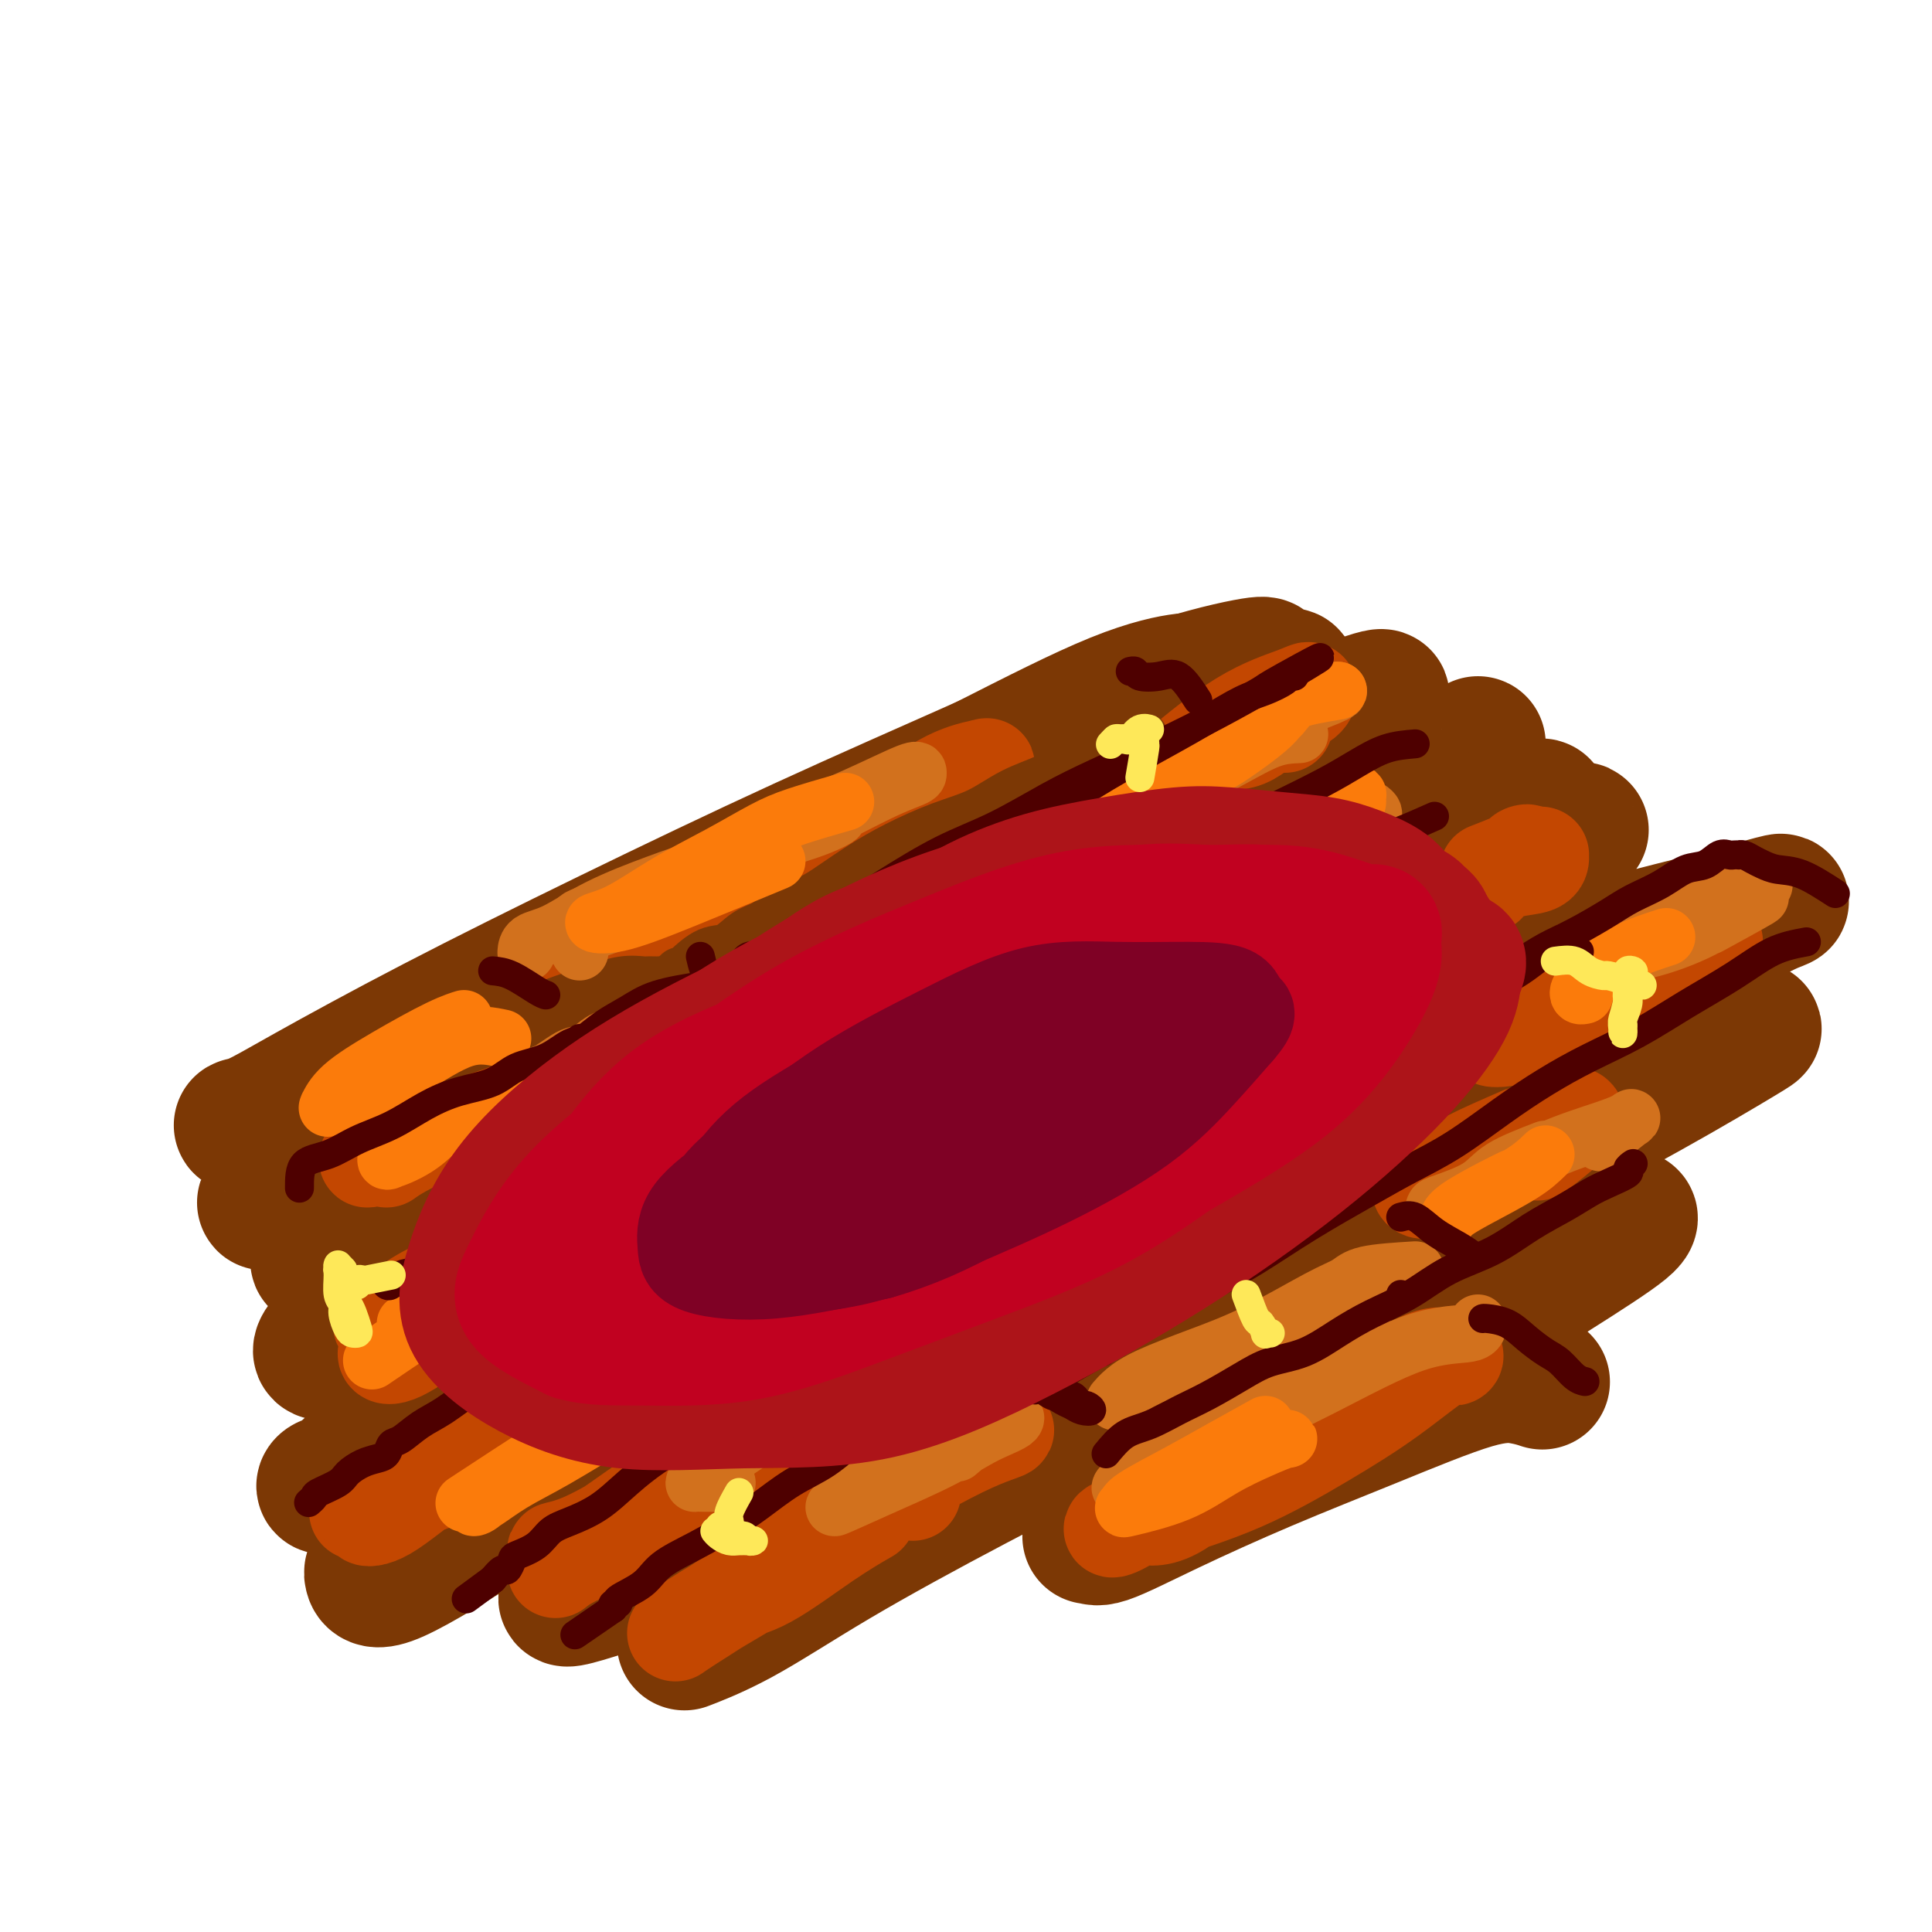 <svg viewBox='0 0 400 400' version='1.1' xmlns='http://www.w3.org/2000/svg' xmlns:xlink='http://www.w3.org/1999/xlink'><g fill='none' stroke='rgb(124,56,5)' stroke-width='28' stroke-linecap='round' stroke-linejoin='round'><path d='M204,164c-4.120,0.613 -8.240,1.226 -15,4c-6.760,2.774 -16.161,7.707 -26,12c-9.839,4.293 -20.114,7.944 -31,13c-10.886,5.056 -22.381,11.515 -32,17c-9.619,5.485 -17.363,9.995 -22,13c-4.637,3.005 -6.166,4.504 -7,5c-0.834,0.496 -0.973,-0.009 -1,0c-0.027,0.009 0.057,0.534 3,0c2.943,-0.534 8.744,-2.128 15,-5c6.256,-2.872 12.968,-7.024 21,-12c8.032,-4.976 17.385,-10.777 28,-17c10.615,-6.223 22.492,-12.868 34,-19c11.508,-6.132 22.648,-11.750 33,-17c10.352,-5.250 19.917,-10.132 27,-13c7.083,-2.868 11.683,-3.723 14,-4c2.317,-0.277 2.351,0.024 2,0c-0.351,-0.024 -1.087,-0.374 -5,1c-3.913,1.374 -11.003,4.473 -19,8c-7.997,3.527 -16.900,7.482 -27,12c-10.100,4.518 -21.395,9.599 -33,15c-11.605,5.401 -23.518,11.121 -35,17c-11.482,5.879 -22.533,11.917 -32,17c-9.467,5.083 -17.350,9.210 -23,12c-5.650,2.790 -9.065,4.243 -11,5c-1.935,0.757 -2.389,0.820 -2,1c0.389,0.180 1.621,0.479 5,-1c3.379,-1.479 8.906,-4.737 16,-8c7.094,-3.263 15.756,-6.532 25,-11c9.244,-4.468 19.070,-10.134 31,-16c11.930,-5.866 25.965,-11.933 40,-18'/><path d='M177,175c24.658,-11.124 28.803,-12.434 37,-16c8.197,-3.566 20.448,-9.388 29,-13c8.552,-3.612 13.407,-5.012 16,-6c2.593,-0.988 2.926,-1.562 3,-2c0.074,-0.438 -0.109,-0.741 -4,0c-3.891,0.741 -11.489,2.526 -21,6c-9.511,3.474 -20.936,8.637 -33,14c-12.064,5.363 -24.768,10.926 -38,17c-13.232,6.074 -26.991,12.661 -40,19c-13.009,6.339 -25.266,12.431 -36,18c-10.734,5.569 -19.944,10.615 -26,14c-6.056,3.385 -8.959,5.111 -11,6c-2.041,0.889 -3.221,0.942 -3,1c0.221,0.058 1.842,0.120 6,-2c4.158,-2.120 10.853,-6.423 18,-10c7.147,-3.577 14.745,-6.427 24,-11c9.255,-4.573 20.168,-10.869 33,-17c12.832,-6.131 27.583,-12.097 42,-18c14.417,-5.903 28.501,-11.743 41,-17c12.499,-5.257 23.415,-9.933 32,-13c8.585,-3.067 14.841,-4.526 18,-5c3.159,-0.474 3.220,0.038 3,0c-0.220,-0.038 -0.723,-0.626 -5,1c-4.277,1.626 -12.328,5.466 -22,10c-9.672,4.534 -20.966,9.761 -33,15c-12.034,5.239 -24.809,10.491 -38,17c-13.191,6.509 -26.797,14.274 -41,22c-14.203,7.726 -29.003,15.411 -40,22c-10.997,6.589 -18.192,12.082 -24,16c-5.808,3.918 -10.231,6.262 -9,6c1.231,-0.262 8.115,-3.131 15,-6'/><path d='M70,243c6.351,-2.928 14.730,-7.247 24,-12c9.270,-4.753 19.431,-9.941 32,-16c12.569,-6.059 27.546,-12.988 42,-20c14.454,-7.012 28.384,-14.105 42,-20c13.616,-5.895 26.917,-10.592 38,-15c11.083,-4.408 19.948,-8.528 26,-11c6.052,-2.472 9.292,-3.295 11,-4c1.708,-0.705 1.883,-1.293 -2,0c-3.883,1.293 -11.823,4.467 -22,9c-10.177,4.533 -22.590,10.426 -36,17c-13.410,6.574 -27.816,13.828 -42,21c-14.184,7.172 -28.144,14.261 -42,22c-13.856,7.739 -27.606,16.126 -39,23c-11.394,6.874 -20.430,12.234 -26,16c-5.570,3.766 -7.672,5.938 -9,7c-1.328,1.062 -1.881,1.013 0,1c1.881,-0.013 6.197,0.011 12,-2c5.803,-2.011 13.092,-6.056 22,-11c8.908,-4.944 19.435,-10.786 32,-17c12.565,-6.214 27.168,-12.800 42,-20c14.832,-7.200 29.893,-15.015 44,-22c14.107,-6.985 27.261,-13.139 39,-18c11.739,-4.861 22.062,-8.428 30,-11c7.938,-2.572 13.491,-4.148 16,-5c2.509,-0.852 1.973,-0.980 2,-1c0.027,-0.020 0.618,0.066 -4,2c-4.618,1.934 -14.444,5.714 -26,11c-11.556,5.286 -24.842,12.077 -38,18c-13.158,5.923 -26.188,10.978 -40,17c-13.812,6.022 -28.406,13.011 -43,20'/><path d='M155,222c-30.480,14.120 -32.180,15.919 -40,21c-7.820,5.081 -21.760,13.446 -31,20c-9.240,6.554 -13.780,11.299 -16,14c-2.220,2.701 -2.120,3.357 0,3c2.120,-0.357 6.259,-1.728 12,-4c5.741,-2.272 13.086,-5.445 22,-10c8.914,-4.555 19.399,-10.493 31,-17c11.601,-6.507 24.317,-13.585 38,-21c13.683,-7.415 28.332,-15.167 43,-22c14.668,-6.833 29.354,-12.746 42,-18c12.646,-5.254 23.250,-9.850 32,-13c8.750,-3.150 15.645,-4.855 21,-6c5.355,-1.145 9.168,-1.731 10,-2c0.832,-0.269 -1.319,-0.220 -7,2c-5.681,2.220 -14.892,6.612 -26,12c-11.108,5.388 -24.114,11.771 -38,18c-13.886,6.229 -28.652,12.302 -44,20c-15.348,7.698 -31.277,17.021 -46,26c-14.723,8.979 -28.239,17.614 -41,26c-12.761,8.386 -24.765,16.523 -33,23c-8.235,6.477 -12.699,11.295 -15,13c-2.301,1.705 -2.437,0.297 -1,0c1.437,-0.297 4.449,0.518 10,-2c5.551,-2.518 13.641,-8.368 23,-15c9.359,-6.632 19.985,-14.047 32,-22c12.015,-7.953 25.418,-16.443 40,-25c14.582,-8.557 30.341,-17.180 45,-25c14.659,-7.820 28.216,-14.836 41,-21c12.784,-6.164 24.795,-11.475 34,-15c9.205,-3.525 15.602,-5.262 22,-7'/><path d='M315,175c10.820,-4.095 9.868,-3.333 10,-3c0.132,0.333 1.346,0.239 2,0c0.654,-0.239 0.747,-0.621 -2,1c-2.747,1.621 -8.333,5.246 -17,10c-8.667,4.754 -20.413,10.638 -33,17c-12.587,6.362 -26.013,13.203 -41,21c-14.987,7.797 -31.533,16.549 -48,27c-16.467,10.451 -32.854,22.599 -47,32c-14.146,9.401 -26.050,16.055 -36,23c-9.950,6.945 -17.944,14.182 -22,18c-4.056,3.818 -4.174,4.219 -4,5c0.174,0.781 0.639,1.944 5,0c4.361,-1.944 12.619,-6.994 22,-13c9.381,-6.006 19.884,-12.968 33,-21c13.116,-8.032 28.843,-17.134 45,-26c16.157,-8.866 32.743,-17.497 50,-26c17.257,-8.503 35.184,-16.878 51,-24c15.816,-7.122 29.522,-12.990 41,-17c11.478,-4.010 20.729,-6.163 28,-8c7.271,-1.837 12.563,-3.360 15,-4c2.437,-0.640 2.020,-0.399 1,0c-1.020,0.399 -2.642,0.956 -8,4c-5.358,3.044 -14.451,8.576 -26,15c-11.549,6.424 -25.552,13.740 -40,21c-14.448,7.260 -29.339,14.463 -44,22c-14.661,7.537 -29.093,15.408 -43,23c-13.907,7.592 -27.290,14.904 -39,22c-11.710,7.096 -21.747,13.974 -30,20c-8.253,6.026 -14.722,11.199 -18,14c-3.278,2.801 -3.365,3.229 -2,3c1.365,-0.229 4.183,-1.114 7,-2'/><path d='M125,329c4.487,-2.442 12.204,-7.547 21,-13c8.796,-5.453 18.669,-11.253 29,-17c10.331,-5.747 21.118,-11.442 33,-18c11.882,-6.558 24.857,-13.978 38,-21c13.143,-7.022 26.453,-13.647 38,-19c11.547,-5.353 21.331,-9.435 31,-13c9.669,-3.565 19.224,-6.614 27,-9c7.776,-2.386 13.772,-4.109 17,-5c3.228,-0.891 3.689,-0.950 4,-1c0.311,-0.050 0.473,-0.090 -3,2c-3.473,2.090 -10.581,6.310 -19,11c-8.419,4.690 -18.148,9.851 -29,15c-10.852,5.149 -22.827,10.285 -37,17c-14.173,6.715 -30.545,15.007 -45,23c-14.455,7.993 -26.995,15.687 -38,23c-11.005,7.313 -20.476,14.246 -28,20c-7.524,5.754 -13.101,10.330 -17,13c-3.899,2.670 -6.120,3.435 -5,3c1.120,-0.435 5.581,-2.071 11,-5c5.419,-2.929 11.796,-7.151 20,-12c8.204,-4.849 18.234,-10.325 29,-16c10.766,-5.675 22.269,-11.548 34,-17c11.731,-5.452 23.692,-10.484 35,-15c11.308,-4.516 21.965,-8.516 31,-12c9.035,-3.484 16.450,-6.452 22,-8c5.550,-1.548 9.236,-1.674 11,-2c1.764,-0.326 1.607,-0.850 2,-1c0.393,-0.150 1.337,0.075 -1,2c-2.337,1.925 -7.953,5.550 -15,10c-7.047,4.450 -15.523,9.725 -24,15'/><path d='M297,279c-10.534,6.790 -17.868,10.766 -26,15c-8.132,4.234 -17.064,8.727 -25,13c-7.936,4.273 -14.878,8.327 -18,10c-3.122,1.673 -2.423,0.966 -2,1c0.423,0.034 0.571,0.811 3,0c2.429,-0.811 7.139,-3.209 13,-6c5.861,-2.791 12.874,-5.974 20,-9c7.126,-3.026 14.365,-5.897 22,-9c7.635,-3.103 15.665,-6.440 21,-8c5.335,-1.560 7.975,-1.343 10,-1c2.025,0.343 3.436,0.812 4,1c0.564,0.188 0.282,0.094 0,0'/></g>
<g fill='none' stroke='rgb(195,71,1)' stroke-width='20' stroke-linecap='round' stroke-linejoin='round'><path d='M283,289c-4.123,0.997 -8.247,1.994 -11,3c-2.753,1.006 -4.136,2.021 -6,3c-1.864,0.979 -4.210,1.922 -8,4c-3.790,2.078 -9.022,5.290 -13,8c-3.978,2.710 -6.700,4.917 -8,6c-1.300,1.083 -1.178,1.041 -1,1c0.178,-0.041 0.411,-0.080 1,0c0.589,0.080 1.535,0.278 3,0c1.465,-0.278 3.451,-1.032 6,-3c2.549,-1.968 5.661,-5.149 10,-8c4.339,-2.851 9.906,-5.373 15,-8c5.094,-2.627 9.716,-5.360 14,-8c4.284,-2.640 8.230,-5.186 11,-6c2.770,-0.814 4.364,0.104 5,0c0.636,-0.104 0.312,-1.231 -2,0c-2.312,1.231 -6.613,4.820 -11,8c-4.387,3.180 -8.859,5.953 -14,9c-5.141,3.047 -10.949,6.370 -17,9c-6.051,2.630 -12.343,4.567 -17,6c-4.657,1.433 -7.677,2.363 -9,3c-1.323,0.637 -0.948,0.983 1,0c1.948,-0.983 5.471,-3.294 10,-6c4.529,-2.706 10.066,-5.805 15,-8c4.934,-2.195 9.267,-3.484 11,-4c1.733,-0.516 0.867,-0.258 0,0'/><path d='M189,309c-0.626,-1.368 -1.251,-2.737 -3,-2c-1.749,0.737 -4.621,3.579 -9,7c-4.379,3.421 -10.265,7.420 -16,11c-5.735,3.580 -11.318,6.742 -15,9c-3.682,2.258 -5.463,3.611 -6,4c-0.537,0.389 0.171,-0.185 3,-2c2.829,-1.815 7.779,-4.871 12,-8c4.221,-3.129 7.714,-6.331 13,-10c5.286,-3.669 12.366,-7.805 18,-11c5.634,-3.195 9.821,-5.449 13,-7c3.179,-1.551 5.350,-2.398 7,-3c1.650,-0.602 2.779,-0.958 2,-1c-0.779,-0.042 -3.467,0.231 -7,2c-3.533,1.769 -7.911,5.033 -12,8c-4.089,2.967 -7.889,5.635 -13,9c-5.111,3.365 -11.533,7.426 -16,10c-4.467,2.574 -6.979,3.659 -7,4c-0.021,0.341 2.448,-0.063 6,-2c3.552,-1.937 8.187,-5.406 12,-8c3.813,-2.594 6.804,-4.313 8,-5c1.196,-0.687 0.598,-0.344 0,0'/><path d='M115,325c0.970,-0.777 1.940,-1.555 5,-3c3.060,-1.445 8.210,-3.558 13,-7c4.790,-3.442 9.220,-8.213 14,-12c4.780,-3.787 9.912,-6.589 14,-9c4.088,-2.411 7.134,-4.430 9,-6c1.866,-1.570 2.551,-2.689 3,-3c0.449,-0.311 0.662,0.188 1,0c0.338,-0.188 0.802,-1.063 -1,0c-1.802,1.063 -5.870,4.064 -10,7c-4.130,2.936 -8.322,5.807 -13,9c-4.678,3.193 -9.843,6.707 -15,10c-5.157,3.293 -10.306,6.365 -14,8c-3.694,1.635 -5.934,1.835 -6,2c-0.066,0.165 2.043,0.296 5,-1c2.957,-1.296 6.762,-4.019 11,-7c4.238,-2.981 8.909,-6.222 15,-10c6.091,-3.778 13.601,-8.094 19,-11c5.399,-2.906 8.685,-4.402 10,-5c1.315,-0.598 0.657,-0.299 0,0'/><path d='M74,313c1.540,-0.994 3.080,-1.988 6,-3c2.920,-1.012 7.221,-2.040 12,-4c4.779,-1.960 10.036,-4.850 15,-7c4.964,-2.150 9.636,-3.559 14,-6c4.364,-2.441 8.421,-5.913 12,-9c3.579,-3.087 6.680,-5.788 9,-8c2.320,-2.212 3.858,-3.934 5,-5c1.142,-1.066 1.887,-1.475 1,-1c-0.887,0.475 -3.407,1.836 -7,4c-3.593,2.164 -8.258,5.133 -13,8c-4.742,2.867 -9.561,5.632 -15,9c-5.439,3.368 -11.498,7.338 -17,11c-5.502,3.662 -10.448,7.015 -14,9c-3.552,1.985 -5.711,2.603 -6,3c-0.289,0.397 1.291,0.574 4,-1c2.709,-1.574 6.548,-4.897 11,-8c4.452,-3.103 9.516,-5.984 16,-10c6.484,-4.016 14.389,-9.167 22,-14c7.611,-4.833 14.927,-9.347 21,-13c6.073,-3.653 10.904,-6.445 14,-8c3.096,-1.555 4.456,-1.873 5,-2c0.544,-0.127 0.272,-0.064 0,0'/><path d='M95,272c-3.632,1.814 -7.263,3.628 -10,5c-2.737,1.372 -4.578,2.303 -5,3c-0.422,0.697 0.575,1.161 3,0c2.425,-1.161 6.277,-3.948 11,-7c4.723,-3.052 10.315,-6.370 16,-10c5.685,-3.630 11.462,-7.571 17,-11c5.538,-3.429 10.837,-6.347 15,-9c4.163,-2.653 7.189,-5.042 9,-6c1.811,-0.958 2.408,-0.485 1,0c-1.408,0.485 -4.822,0.982 -9,3c-4.178,2.018 -9.120,5.556 -15,9c-5.880,3.444 -12.697,6.794 -20,10c-7.303,3.206 -15.092,6.269 -20,9c-4.908,2.731 -6.935,5.131 -8,6c-1.065,0.869 -1.166,0.206 -1,0c0.166,-0.206 0.601,0.045 3,-1c2.399,-1.045 6.762,-3.385 11,-6c4.238,-2.615 8.353,-5.505 14,-9c5.647,-3.495 12.828,-7.595 21,-12c8.172,-4.405 17.335,-9.116 21,-11c3.665,-1.884 1.833,-0.942 0,0'/><path d='M80,240c1.054,-0.749 2.108,-1.498 5,-3c2.892,-1.502 7.622,-3.757 13,-6c5.378,-2.243 11.406,-4.475 16,-7c4.594,-2.525 7.755,-5.342 10,-7c2.245,-1.658 3.573,-2.158 3,-2c-0.573,0.158 -3.049,0.975 -7,3c-3.951,2.025 -9.377,5.258 -15,8c-5.623,2.742 -11.441,4.991 -16,7c-4.559,2.009 -7.858,3.777 -10,5c-2.142,1.223 -3.126,1.901 -3,2c0.126,0.099 1.363,-0.379 4,-2c2.637,-1.621 6.673,-4.383 11,-7c4.327,-2.617 8.946,-5.089 14,-8c5.054,-2.911 10.542,-6.262 15,-9c4.458,-2.738 7.887,-4.862 10,-6c2.113,-1.138 2.909,-1.289 2,-1c-0.909,0.289 -3.523,1.017 -8,3c-4.477,1.983 -10.819,5.222 -18,9c-7.181,3.778 -15.203,8.094 -20,11c-4.797,2.906 -6.371,4.402 -7,5c-0.629,0.598 -0.315,0.299 0,0'/><path d='M196,166c-1.641,0.243 -3.282,0.486 -5,1c-1.718,0.514 -3.513,1.299 -5,2c-1.487,0.701 -2.668,1.317 -4,2c-1.332,0.683 -2.816,1.434 -6,3c-3.184,1.566 -8.067,3.946 -13,6c-4.933,2.054 -9.915,3.781 -15,6c-5.085,2.219 -10.272,4.931 -15,7c-4.728,2.069 -8.997,3.496 -11,4c-2.003,0.504 -1.742,0.086 -2,0c-0.258,-0.086 -1.037,0.159 0,0c1.037,-0.159 3.891,-0.723 8,-2c4.109,-1.277 9.474,-3.269 15,-6c5.526,-2.731 11.215,-6.203 17,-9c5.785,-2.797 11.667,-4.919 17,-7c5.333,-2.081 10.116,-4.123 14,-6c3.884,-1.877 6.867,-3.590 9,-5c2.133,-1.410 3.415,-2.515 4,-3c0.585,-0.485 0.473,-0.348 -1,0c-1.473,0.348 -4.308,0.909 -8,3c-3.692,2.091 -8.240,5.712 -13,8c-4.760,2.288 -9.733,3.243 -14,5c-4.267,1.757 -7.828,4.316 -10,6c-2.172,1.684 -2.953,2.493 -3,3c-0.047,0.507 0.641,0.714 3,0c2.359,-0.714 6.388,-2.347 8,-3c1.612,-0.653 0.806,-0.327 0,0'/><path d='M201,183c-3.035,0.445 -6.069,0.890 -9,2c-2.931,1.110 -5.758,2.887 -10,5c-4.242,2.113 -9.899,4.564 -14,7c-4.101,2.436 -6.645,4.858 -8,6c-1.355,1.142 -1.519,1.004 -1,1c0.519,-0.004 1.723,0.126 5,-1c3.277,-1.126 8.629,-3.506 14,-6c5.371,-2.494 10.762,-5.100 17,-8c6.238,-2.900 13.324,-6.092 19,-9c5.676,-2.908 9.940,-5.531 13,-7c3.060,-1.469 4.914,-1.783 5,-2c0.086,-0.217 -1.596,-0.338 -5,1c-3.404,1.338 -8.531,4.135 -14,7c-5.469,2.865 -11.280,5.799 -17,9c-5.720,3.201 -11.348,6.670 -15,9c-3.652,2.330 -5.329,3.523 -6,4c-0.671,0.477 -0.335,0.239 0,0'/><path d='M228,200c-4.538,0.514 -9.076,1.029 -13,3c-3.924,1.971 -7.235,5.399 -11,8c-3.765,2.601 -7.984,4.374 -11,6c-3.016,1.626 -4.829,3.104 -6,4c-1.171,0.896 -1.700,1.209 -1,1c0.700,-0.209 2.628,-0.942 5,-2c2.372,-1.058 5.187,-2.442 8,-4c2.813,-1.558 5.624,-3.290 9,-5c3.376,-1.710 7.317,-3.396 11,-5c3.683,-1.604 7.107,-3.124 11,-5c3.893,-1.876 8.255,-4.107 10,-5c1.745,-0.893 0.872,-0.446 0,0'/><path d='M206,220c-0.052,-2.040 -0.103,-4.081 2,-6c2.103,-1.919 6.361,-3.718 11,-6c4.639,-2.282 9.658,-5.049 15,-8c5.342,-2.951 11.007,-6.088 16,-9c4.993,-2.912 9.313,-5.601 13,-8c3.687,-2.399 6.741,-4.508 9,-6c2.259,-1.492 3.723,-2.368 5,-3c1.277,-0.632 2.368,-1.019 2,-1c-0.368,0.019 -2.195,0.443 -4,2c-1.805,1.557 -3.590,4.248 -7,7c-3.410,2.752 -8.447,5.566 -14,9c-5.553,3.434 -11.624,7.487 -18,11c-6.376,3.513 -13.057,6.485 -18,9c-4.943,2.515 -8.148,4.573 -11,6c-2.852,1.427 -5.353,2.224 -7,3c-1.647,0.776 -2.442,1.531 -3,2c-0.558,0.469 -0.881,0.651 -1,1c-0.119,0.349 -0.036,0.864 0,1c0.036,0.136 0.024,-0.107 0,0c-0.024,0.107 -0.062,0.565 0,1c0.062,0.435 0.223,0.849 0,1c-0.223,0.151 -0.829,0.041 -1,0c-0.171,-0.041 0.094,-0.012 0,0c-0.094,0.012 -0.547,0.006 -1,0'/><path d='M194,226c-13.356,8.533 -5.244,3.867 -2,2c3.244,-1.867 1.622,-0.933 0,0'/><path d='M275,203c-3.731,1.102 -7.462,2.203 -11,4c-3.538,1.797 -6.882,4.288 -11,7c-4.118,2.712 -9.009,5.644 -13,8c-3.991,2.356 -7.082,4.136 -10,6c-2.918,1.864 -5.665,3.813 -8,5c-2.335,1.187 -4.259,1.612 -5,2c-0.741,0.388 -0.299,0.740 0,1c0.299,0.260 0.455,0.427 2,0c1.545,-0.427 4.480,-1.448 7,-3c2.520,-1.552 4.626,-3.637 7,-5c2.374,-1.363 5.016,-2.006 7,-3c1.984,-0.994 3.309,-2.339 4,-3c0.691,-0.661 0.747,-0.638 1,-1c0.253,-0.362 0.703,-1.109 -1,0c-1.703,1.109 -5.560,4.073 -10,7c-4.440,2.927 -9.462,5.817 -15,9c-5.538,3.183 -11.591,6.659 -15,9c-3.409,2.341 -4.174,3.548 -5,4c-0.826,0.452 -1.713,0.149 -2,0c-0.287,-0.149 0.026,-0.143 1,0c0.974,0.143 2.608,0.423 4,0c1.392,-0.423 2.540,-1.549 3,-2c0.460,-0.451 0.230,-0.225 0,0'/><path d='M271,244c-5.196,2.111 -10.392,4.221 -14,6c-3.608,1.779 -5.629,3.226 -9,5c-3.371,1.774 -8.091,3.874 -12,6c-3.909,2.126 -7.007,4.277 -10,6c-2.993,1.723 -5.882,3.019 -8,4c-2.118,0.981 -3.466,1.648 -4,2c-0.534,0.352 -0.256,0.391 1,0c1.256,-0.391 3.489,-1.210 7,-3c3.511,-1.790 8.301,-4.549 13,-7c4.699,-2.451 9.307,-4.594 14,-7c4.693,-2.406 9.472,-5.074 12,-6c2.528,-0.926 2.806,-0.111 3,0c0.194,0.111 0.303,-0.481 -1,0c-1.303,0.481 -4.019,2.036 -7,4c-2.981,1.964 -6.226,4.336 -9,6c-2.774,1.664 -5.078,2.618 -6,3c-0.922,0.382 -0.461,0.191 0,0'/><path d='M315,235c-3.959,1.713 -7.918,3.425 -11,5c-3.082,1.575 -5.286,3.012 -7,4c-1.714,0.988 -2.937,1.527 -3,2c-0.063,0.473 1.034,0.879 3,0c1.966,-0.879 4.802,-3.042 8,-5c3.198,-1.958 6.758,-3.711 10,-5c3.242,-1.289 6.167,-2.113 8,-3c1.833,-0.887 2.574,-1.836 3,-2c0.426,-0.164 0.538,0.456 -1,2c-1.538,1.544 -4.725,4.013 -6,5c-1.275,0.987 -0.637,0.494 0,0'/><path d='M355,195c-0.795,-0.370 -1.591,-0.741 -4,0c-2.409,0.741 -6.433,2.593 -11,5c-4.567,2.407 -9.679,5.370 -14,8c-4.321,2.630 -7.852,4.926 -11,6c-3.148,1.074 -5.915,0.925 -6,1c-0.085,0.075 2.511,0.373 6,-1c3.489,-1.373 7.872,-4.419 12,-7c4.128,-2.581 8.001,-4.698 12,-7c3.999,-2.302 8.125,-4.788 11,-6c2.875,-1.212 4.500,-1.151 3,-1c-1.500,0.151 -6.124,0.391 -11,2c-4.876,1.609 -10.005,4.587 -14,7c-3.995,2.413 -6.856,4.261 -8,5c-1.144,0.739 -0.572,0.370 0,0'/><path d='M319,177c0.034,0.778 0.069,1.557 -1,2c-1.069,0.443 -3.241,0.551 -5,1c-1.759,0.449 -3.105,1.238 -4,2c-0.895,0.762 -1.339,1.497 -1,1c0.339,-0.497 1.463,-2.227 3,-3c1.537,-0.773 3.489,-0.588 4,-1c0.511,-0.412 -0.420,-1.420 0,-2c0.420,-0.580 2.190,-0.733 1,0c-1.190,0.733 -5.340,2.352 -7,3c-1.660,0.648 -0.830,0.324 0,0'/><path d='M266,150c-3.879,-0.337 -7.758,-0.674 -10,0c-2.242,0.674 -2.845,2.360 -3,3c-0.155,0.640 0.140,0.233 0,0c-0.140,-0.233 -0.716,-0.291 0,0c0.716,0.291 2.724,0.930 5,0c2.276,-0.930 4.819,-3.430 7,-5c2.181,-1.570 4.001,-2.209 5,-3c0.999,-0.791 1.176,-1.734 1,-2c-0.176,-0.266 -0.707,0.145 -3,1c-2.293,0.855 -6.348,2.153 -11,5c-4.652,2.847 -9.901,7.242 -12,9c-2.099,1.758 -1.050,0.879 0,0'/></g>
<g fill='none' stroke='rgb(124,56,5)' stroke-width='12' stroke-linecap='round' stroke-linejoin='round'><path d='M296,187c-2.433,-0.210 -4.866,-0.420 -7,0c-2.134,0.420 -3.968,1.470 -7,3c-3.032,1.530 -7.261,3.540 -11,5c-3.739,1.460 -6.989,2.370 -11,4c-4.011,1.630 -8.784,3.980 -13,6c-4.216,2.020 -7.874,3.711 -12,6c-4.126,2.289 -8.720,5.178 -13,8c-4.280,2.822 -8.247,5.578 -12,8c-3.753,2.422 -7.293,4.509 -10,6c-2.707,1.491 -4.582,2.386 -6,3c-1.418,0.614 -2.380,0.948 -3,1c-0.620,0.052 -0.898,-0.178 -1,0c-0.102,0.178 -0.029,0.765 0,1c0.029,0.235 0.015,0.117 0,0'/><path d='M236,153c-3.344,1.002 -6.688,2.005 -9,3c-2.312,0.995 -3.591,1.984 -5,3c-1.409,1.016 -2.948,2.060 -5,3c-2.052,0.940 -4.616,1.777 -7,3c-2.384,1.223 -4.587,2.834 -7,4c-2.413,1.166 -5.036,1.888 -8,3c-2.964,1.112 -6.270,2.614 -9,4c-2.730,1.386 -4.883,2.654 -7,4c-2.117,1.346 -4.197,2.768 -6,4c-1.803,1.232 -3.329,2.275 -5,3c-1.671,0.725 -3.489,1.134 -5,2c-1.511,0.866 -2.717,2.190 -4,3c-1.283,0.810 -2.644,1.107 -4,2c-1.356,0.893 -2.707,2.383 -4,3c-1.293,0.617 -2.529,0.361 -4,1c-1.471,0.639 -3.178,2.171 -4,3c-0.822,0.829 -0.760,0.954 -1,1c-0.240,0.046 -0.783,0.013 -1,0c-0.217,-0.013 -0.109,-0.007 0,0'/><path d='M143,207c-2.529,-0.732 -5.059,-1.464 -6,-2c-0.941,-0.536 -0.294,-0.876 0,-1c0.294,-0.124 0.236,-0.033 0,0c-0.236,0.033 -0.648,0.008 -1,0c-0.352,-0.008 -0.644,0.003 -1,0c-0.356,-0.003 -0.775,-0.018 -1,0c-0.225,0.018 -0.254,0.070 -1,0c-0.746,-0.070 -2.208,-0.262 -4,0c-1.792,0.262 -3.914,0.976 -7,2c-3.086,1.024 -7.136,2.357 -11,4c-3.864,1.643 -7.540,3.596 -11,5c-3.460,1.404 -6.703,2.258 -9,3c-2.297,0.742 -3.649,1.371 -5,2'/><path d='M86,220c-7.356,3.156 -4.244,3.044 -3,3c1.244,-0.044 0.622,-0.022 0,0'/></g>
<g fill='none' stroke='rgb(210,113,29)' stroke-width='12' stroke-linecap='round' stroke-linejoin='round'><path d='M133,216c-2.497,-0.789 -4.994,-1.578 -7,-1c-2.006,0.578 -3.523,2.523 -6,4c-2.477,1.477 -5.916,2.485 -9,4c-3.084,1.515 -5.814,3.536 -9,5c-3.186,1.464 -6.830,2.369 -9,3c-2.170,0.631 -2.867,0.986 -2,1c0.867,0.014 3.298,-0.314 6,-1c2.702,-0.686 5.674,-1.729 8,-3c2.326,-1.271 4.005,-2.772 6,-4c1.995,-1.228 4.305,-2.185 6,-3c1.695,-0.815 2.773,-1.487 3,-2c0.227,-0.513 -0.398,-0.866 -2,0c-1.602,0.866 -4.181,2.950 -8,5c-3.819,2.050 -8.879,4.065 -13,6c-4.121,1.935 -7.302,3.790 -9,5c-1.698,1.210 -1.914,1.774 -2,2c-0.086,0.226 -0.043,0.113 0,0'/><path d='M120,197c-0.097,-1.399 -0.194,-2.797 2,-4c2.194,-1.203 6.677,-2.209 11,-4c4.323,-1.791 8.484,-4.366 13,-7c4.516,-2.634 9.388,-5.328 13,-7c3.612,-1.672 5.965,-2.322 8,-3c2.035,-0.678 3.753,-1.384 5,-2c1.247,-0.616 2.023,-1.142 1,-1c-1.023,0.142 -3.844,0.952 -7,2c-3.156,1.048 -6.645,2.332 -10,4c-3.355,1.668 -6.575,3.718 -9,5c-2.425,1.282 -4.057,1.795 -5,2c-0.943,0.205 -1.199,0.102 -1,0c0.199,-0.102 0.852,-0.202 3,-1c2.148,-0.798 5.791,-2.294 10,-4c4.209,-1.706 8.984,-3.624 14,-6c5.016,-2.376 10.271,-5.212 14,-7c3.729,-1.788 5.930,-2.530 7,-3c1.070,-0.470 1.008,-0.670 1,-1c-0.008,-0.330 0.038,-0.790 -2,0c-2.038,0.790 -6.158,2.831 -11,5c-4.842,2.169 -10.404,4.466 -16,7c-5.596,2.534 -11.226,5.306 -17,8c-5.774,2.694 -11.692,5.310 -16,7c-4.308,1.690 -7.006,2.455 -8,3c-0.994,0.545 -0.284,0.870 0,1c0.284,0.130 0.142,0.065 0,0'/><path d='M120,191c-10.173,4.406 -1.107,0.421 3,-1c4.107,-1.421 3.253,-0.278 5,-1c1.747,-0.722 6.094,-3.310 9,-5c2.906,-1.690 4.370,-2.481 6,-3c1.630,-0.519 3.424,-0.767 4,-1c0.576,-0.233 -0.066,-0.453 -2,0c-1.934,0.453 -5.159,1.579 -9,3c-3.841,1.421 -8.297,3.138 -12,5c-3.703,1.862 -6.652,3.870 -9,5c-2.348,1.130 -4.094,1.381 -5,2c-0.906,0.619 -0.973,1.605 -1,2c-0.027,0.395 -0.013,0.197 0,0'/><path d='M191,190c-0.945,0.956 -1.890,1.913 -5,3c-3.110,1.087 -8.386,2.305 -12,3c-3.614,0.695 -5.565,0.868 -7,2c-1.435,1.132 -2.355,3.223 -3,4c-0.645,0.777 -1.015,0.241 -1,0c0.015,-0.241 0.416,-0.186 2,0c1.584,0.186 4.352,0.503 7,0c2.648,-0.503 5.175,-1.825 8,-3c2.825,-1.175 5.947,-2.203 8,-3c2.053,-0.797 3.036,-1.363 4,-2c0.964,-0.637 1.907,-1.344 1,-1c-0.907,0.344 -3.666,1.739 -7,4c-3.334,2.261 -7.244,5.390 -11,8c-3.756,2.610 -7.357,4.703 -10,6c-2.643,1.297 -4.326,1.799 -5,2c-0.674,0.201 -0.337,0.100 0,0'/><path d='M157,231c-0.015,0.553 -0.030,1.107 -2,2c-1.970,0.893 -5.896,2.127 -8,3c-2.104,0.873 -2.386,1.386 -3,2c-0.614,0.614 -1.562,1.329 -3,2c-1.438,0.671 -3.368,1.299 -3,1c0.368,-0.299 3.033,-1.524 6,-3c2.967,-1.476 6.234,-3.201 9,-5c2.766,-1.799 5.029,-3.670 7,-5c1.971,-1.330 3.648,-2.120 3,-2c-0.648,0.120 -3.623,1.149 -7,3c-3.377,1.851 -7.155,4.524 -11,7c-3.845,2.476 -7.755,4.755 -12,7c-4.245,2.245 -8.823,4.458 -12,6c-3.177,1.542 -4.952,2.415 -6,3c-1.048,0.585 -1.370,0.881 -1,1c0.370,0.119 1.431,0.060 4,-1c2.569,-1.060 6.647,-3.123 10,-5c3.353,-1.877 5.982,-3.569 9,-5c3.018,-1.431 6.427,-2.602 8,-3c1.573,-0.398 1.312,-0.024 1,0c-0.312,0.024 -0.675,-0.303 -3,0c-2.325,0.303 -6.613,1.236 -10,2c-3.387,0.764 -5.873,1.360 -11,5c-5.127,3.640 -12.893,10.326 -16,13c-3.107,2.674 -1.553,1.337 0,0'/><path d='M162,258c-2.335,1.444 -4.669,2.889 -7,4c-2.331,1.111 -4.657,1.890 -6,3c-1.343,1.110 -1.702,2.552 -2,3c-0.298,0.448 -0.535,-0.097 0,0c0.535,0.097 1.841,0.836 4,0c2.159,-0.836 5.169,-3.247 8,-5c2.831,-1.753 5.482,-2.848 8,-4c2.518,-1.152 4.903,-2.363 6,-3c1.097,-0.637 0.906,-0.701 1,-1c0.094,-0.299 0.473,-0.833 -1,0c-1.473,0.833 -4.798,3.033 -8,5c-3.202,1.967 -6.281,3.703 -10,6c-3.719,2.297 -8.078,5.157 -11,7c-2.922,1.843 -4.406,2.669 -5,3c-0.594,0.331 -0.297,0.165 0,0'/><path d='M168,290c-2.995,1.450 -5.991,2.901 -8,4c-2.009,1.099 -3.032,1.847 -5,3c-1.968,1.153 -4.883,2.711 -7,4c-2.117,1.289 -3.437,2.311 -3,2c0.437,-0.311 2.632,-1.953 6,-4c3.368,-2.047 7.909,-4.499 12,-7c4.091,-2.501 7.731,-5.050 11,-7c3.269,-1.950 6.168,-3.300 8,-4c1.832,-0.700 2.598,-0.749 3,-1c0.402,-0.251 0.440,-0.705 -1,0c-1.440,0.705 -4.359,2.567 -8,5c-3.641,2.433 -8.005,5.437 -12,8c-3.995,2.563 -7.620,4.687 -11,7c-3.380,2.313 -6.516,4.816 -8,6c-1.484,1.184 -1.315,1.049 -1,1c0.315,-0.049 0.777,-0.013 2,0c1.223,0.013 3.207,0.004 4,0c0.793,-0.004 0.397,-0.002 0,0'/><path d='M209,290c-2.196,0.344 -4.392,0.687 -7,2c-2.608,1.313 -5.629,3.595 -9,6c-3.371,2.405 -7.094,4.931 -10,7c-2.906,2.069 -4.997,3.680 -7,5c-2.003,1.320 -3.918,2.348 -3,2c0.918,-0.348 4.670,-2.071 9,-4c4.330,-1.929 9.240,-4.064 13,-6c3.760,-1.936 6.372,-3.673 9,-5c2.628,-1.327 5.271,-2.242 6,-3c0.729,-0.758 -0.458,-1.358 -3,0c-2.542,1.358 -6.441,4.674 -8,6c-1.559,1.326 -0.780,0.663 0,0'/><path d='M177,285c1.043,-0.240 2.085,-0.481 5,-2c2.915,-1.519 7.701,-4.318 11,-6c3.299,-1.682 5.111,-2.247 7,-3c1.889,-0.753 3.854,-1.693 3,-2c-0.854,-0.307 -4.528,0.021 -8,1c-3.472,0.979 -6.742,2.610 -9,4c-2.258,1.390 -3.502,2.540 -4,3c-0.498,0.460 -0.249,0.230 0,0'/><path d='M266,248c-0.078,0.380 -0.157,0.760 -3,2c-2.843,1.240 -8.452,3.341 -12,5c-3.548,1.659 -5.035,2.876 -7,4c-1.965,1.124 -4.406,2.154 -7,3c-2.594,0.846 -5.339,1.509 -6,2c-0.661,0.491 0.761,0.811 3,0c2.239,-0.811 5.294,-2.753 9,-5c3.706,-2.247 8.063,-4.799 12,-7c3.937,-2.201 7.454,-4.051 11,-6c3.546,-1.949 7.122,-3.999 9,-5c1.878,-1.001 2.056,-0.955 2,-1c-0.056,-0.045 -0.348,-0.180 -2,0c-1.652,0.180 -4.664,0.675 -9,2c-4.336,1.325 -9.997,3.479 -15,6c-5.003,2.521 -9.347,5.410 -12,7c-2.653,1.590 -3.615,1.883 -4,2c-0.385,0.117 -0.192,0.059 0,0'/><path d='M280,196c-1.122,-0.404 -2.244,-0.808 -5,1c-2.756,1.808 -7.145,5.829 -12,9c-4.855,3.171 -10.175,5.494 -15,8c-4.825,2.506 -9.154,5.197 -12,7c-2.846,1.803 -4.211,2.718 -5,3c-0.789,0.282 -1.004,-0.070 -1,0c0.004,0.070 0.227,0.561 3,0c2.773,-0.561 8.098,-2.175 13,-4c4.902,-1.825 9.383,-3.862 14,-6c4.617,-2.138 9.372,-4.378 13,-6c3.628,-1.622 6.128,-2.628 7,-3c0.872,-0.372 0.114,-0.112 0,0c-0.114,0.112 0.416,0.077 0,0c-0.416,-0.077 -1.779,-0.194 -5,1c-3.221,1.194 -8.301,3.700 -14,7c-5.699,3.300 -12.018,7.394 -17,10c-4.982,2.606 -8.626,3.723 -9,4c-0.374,0.277 2.521,-0.286 6,-2c3.479,-1.714 7.541,-4.578 12,-7c4.459,-2.422 9.313,-4.403 14,-7c4.687,-2.597 9.206,-5.809 13,-8c3.794,-2.191 6.861,-3.360 8,-4c1.139,-0.640 0.349,-0.752 0,-1c-0.349,-0.248 -0.259,-0.634 -1,0c-0.741,0.634 -2.315,2.286 -4,3c-1.685,0.714 -3.481,0.490 -5,1c-1.519,0.510 -2.759,1.755 -4,3'/><path d='M274,205c-2.274,1.115 -0.960,0.901 1,0c1.960,-0.901 4.567,-2.490 7,-4c2.433,-1.510 4.693,-2.941 6,-4c1.307,-1.059 1.659,-1.747 1,-2c-0.659,-0.253 -2.331,-0.072 -3,0c-0.669,0.072 -0.334,0.036 0,0'/><path d='M274,177c-3.056,1.178 -6.112,2.356 -9,4c-2.888,1.644 -5.607,3.755 -9,6c-3.393,2.245 -7.460,4.624 -11,6c-3.540,1.376 -6.552,1.750 -7,2c-0.448,0.250 1.667,0.376 5,-1c3.333,-1.376 7.885,-4.253 12,-7c4.115,-2.747 7.794,-5.365 12,-8c4.206,-2.635 8.937,-5.285 12,-7c3.063,-1.715 4.456,-2.493 5,-3c0.544,-0.507 0.239,-0.744 0,-1c-0.239,-0.256 -0.413,-0.530 -2,0c-1.587,0.530 -4.588,1.863 -9,4c-4.412,2.137 -10.234,5.078 -16,8c-5.766,2.922 -11.475,5.825 -17,9c-5.525,3.175 -10.864,6.621 -13,8c-2.136,1.379 -1.068,0.689 0,0'/><path d='M269,152c-1.838,0.078 -3.676,0.156 -6,1c-2.324,0.844 -5.134,2.453 -8,4c-2.866,1.547 -5.786,3.032 -8,4c-2.214,0.968 -3.721,1.418 -3,1c0.721,-0.418 3.669,-1.705 7,-4c3.331,-2.295 7.044,-5.600 11,-8c3.956,-2.400 8.154,-3.897 11,-5c2.846,-1.103 4.342,-1.813 4,-2c-0.342,-0.187 -2.520,0.150 -6,2c-3.480,1.850 -8.263,5.214 -14,8c-5.737,2.786 -12.428,4.996 -19,8c-6.572,3.004 -13.024,6.804 -19,10c-5.976,3.196 -11.477,5.790 -15,8c-3.523,2.210 -5.067,4.038 -6,5c-0.933,0.962 -1.254,1.059 0,1c1.254,-0.059 4.085,-0.276 8,-2c3.915,-1.724 8.915,-4.957 14,-8c5.085,-3.043 10.254,-5.896 14,-8c3.746,-2.104 6.070,-3.458 7,-4c0.930,-0.542 0.465,-0.271 0,0'/><path d='M355,186c-1.771,0.219 -3.542,0.438 -6,1c-2.458,0.562 -5.603,1.467 -9,3c-3.397,1.533 -7.044,3.695 -10,5c-2.956,1.305 -5.219,1.753 -5,2c0.219,0.247 2.920,0.294 6,0c3.080,-0.294 6.540,-0.929 10,-2c3.460,-1.071 6.919,-2.577 10,-4c3.081,-1.423 5.783,-2.762 8,-4c2.217,-1.238 3.948,-2.374 5,-3c1.052,-0.626 1.424,-0.742 1,-1c-0.424,-0.258 -1.644,-0.658 -4,0c-2.356,0.658 -5.846,2.373 -10,4c-4.154,1.627 -8.970,3.167 -13,5c-4.030,1.833 -7.274,3.958 -9,5c-1.726,1.042 -1.935,0.999 -2,1c-0.065,0.001 0.013,0.044 2,0c1.987,-0.044 5.883,-0.175 10,-1c4.117,-0.825 8.457,-2.343 12,-4c3.543,-1.657 6.290,-3.455 9,-5c2.710,-1.545 5.383,-2.839 4,-2c-1.383,0.839 -6.824,3.811 -9,5c-2.176,1.189 -1.088,0.594 0,0'/><path d='M320,238c-3.435,1.323 -6.869,2.646 -9,4c-2.131,1.354 -2.958,2.737 -5,4c-2.042,1.263 -5.297,2.404 -7,3c-1.703,0.596 -1.853,0.648 -2,1c-0.147,0.352 -0.292,1.006 2,0c2.292,-1.006 7.022,-3.671 11,-6c3.978,-2.329 7.205,-4.322 11,-6c3.795,-1.678 8.158,-3.041 11,-4c2.842,-0.959 4.164,-1.515 5,-2c0.836,-0.485 1.187,-0.900 0,0c-1.187,0.900 -3.910,3.114 -5,4c-1.090,0.886 -0.545,0.443 0,0'/><path d='M306,274c-0.047,0.829 -0.094,1.658 -2,2c-1.906,0.342 -5.670,0.198 -11,2c-5.330,1.802 -12.227,5.551 -19,9c-6.773,3.449 -13.423,6.598 -18,9c-4.577,2.402 -7.081,4.056 -9,5c-1.919,0.944 -3.252,1.177 -3,1c0.252,-0.177 2.088,-0.764 5,-2c2.912,-1.236 6.900,-3.120 11,-6c4.100,-2.880 8.311,-6.756 12,-9c3.689,-2.244 6.857,-2.857 9,-4c2.143,-1.143 3.260,-2.816 3,-3c-0.260,-0.184 -1.898,1.120 -5,3c-3.102,1.880 -7.667,4.335 -12,7c-4.333,2.665 -8.433,5.539 -13,8c-4.567,2.461 -9.601,4.508 -14,7c-4.399,2.492 -8.162,5.427 -8,5c0.162,-0.427 4.250,-4.218 9,-8c4.750,-3.782 10.164,-7.557 14,-10c3.836,-2.443 6.096,-3.555 7,-4c0.904,-0.445 0.452,-0.222 0,0'/><path d='M293,263c-3.871,0.239 -7.742,0.478 -10,1c-2.258,0.522 -2.904,1.325 -4,2c-1.096,0.675 -2.643,1.220 -6,3c-3.357,1.780 -8.525,4.796 -13,7c-4.475,2.204 -8.257,3.596 -12,5c-3.743,1.404 -7.447,2.820 -10,4c-2.553,1.180 -3.957,2.125 -5,3c-1.043,0.875 -1.727,1.678 -2,2c-0.273,0.322 -0.137,0.161 0,0'/></g>
<g fill='none' stroke='rgb(251,123,11)' stroke-width='12' stroke-linecap='round' stroke-linejoin='round'><path d='M271,172c-4.194,1.797 -8.388,3.595 -11,5c-2.612,1.405 -3.642,2.419 -3,3c0.642,0.581 2.957,0.731 5,0c2.043,-0.731 3.815,-2.342 6,-4c2.185,-1.658 4.783,-3.364 7,-5c2.217,-1.636 4.053,-3.203 5,-4c0.947,-0.797 1.005,-0.823 1,-1c-0.005,-0.177 -0.072,-0.507 0,-1c0.072,-0.493 0.282,-1.151 -1,0c-1.282,1.151 -4.056,4.112 -7,6c-2.944,1.888 -6.057,2.702 -8,4c-1.943,1.298 -2.715,3.080 -3,4c-0.285,0.920 -0.081,0.977 0,1c0.081,0.023 0.041,0.011 0,0'/><path d='M277,143c-3.533,0.589 -7.066,1.177 -9,2c-1.934,0.823 -2.269,1.880 -3,3c-0.731,1.120 -1.857,2.303 -4,4c-2.143,1.697 -5.303,3.909 -7,5c-1.697,1.091 -1.931,1.062 -2,1c-0.069,-0.062 0.029,-0.155 1,-1c0.971,-0.845 2.817,-2.441 5,-4c2.183,-1.559 4.704,-3.082 6,-4c1.296,-0.918 1.366,-1.233 2,-2c0.634,-0.767 1.833,-1.986 0,-1c-1.833,0.986 -6.696,4.179 -13,8c-6.304,3.821 -14.048,8.272 -21,12c-6.952,3.728 -13.111,6.734 -19,9c-5.889,2.266 -11.506,3.793 -16,6c-4.494,2.207 -7.864,5.094 -12,8c-4.136,2.906 -9.039,5.830 -11,7c-1.961,1.170 -0.981,0.585 0,0'/><path d='M175,166c-3.636,1.043 -7.272,2.086 -10,3c-2.728,0.914 -4.549,1.698 -7,3c-2.451,1.302 -5.534,3.123 -9,5c-3.466,1.877 -7.317,3.812 -11,6c-3.683,2.188 -7.198,4.631 -10,6c-2.802,1.369 -4.892,1.665 -5,2c-0.108,0.335 1.765,0.708 5,0c3.235,-0.708 7.833,-2.498 14,-5c6.167,-2.502 13.905,-5.715 17,-7c3.095,-1.285 1.548,-0.643 0,0'/><path d='M111,224c-3.456,1.364 -6.912,2.729 -10,4c-3.088,1.271 -5.810,2.449 -8,4c-2.190,1.551 -3.850,3.474 -6,5c-2.150,1.526 -4.790,2.653 -6,3c-1.210,0.347 -0.989,-0.086 -1,0c-0.011,0.086 -0.254,0.692 1,0c1.254,-0.692 4.006,-2.680 6,-4c1.994,-1.320 3.229,-1.971 5,-3c1.771,-1.029 4.077,-2.437 5,-3c0.923,-0.563 0.461,-0.282 0,0'/><path d='M104,215c-2.415,-0.515 -4.831,-1.030 -8,0c-3.169,1.030 -7.092,3.606 -11,6c-3.908,2.394 -7.800,4.606 -11,6c-3.200,1.394 -5.707,1.971 -6,2c-0.293,0.029 1.627,-0.490 4,-2c2.373,-1.510 5.200,-4.009 8,-6c2.800,-1.991 5.572,-3.472 8,-5c2.428,-1.528 4.512,-3.102 6,-4c1.488,-0.898 2.381,-1.119 2,-1c-0.381,0.119 -2.036,0.579 -5,2c-2.964,1.421 -7.238,3.804 -11,6c-3.762,2.196 -7.013,4.207 -9,6c-1.987,1.793 -2.711,3.370 -3,4c-0.289,0.630 -0.145,0.315 0,0'/><path d='M153,238c-5.956,1.260 -11.911,2.520 -16,4c-4.089,1.480 -6.311,3.181 -9,5c-2.689,1.819 -5.844,3.756 -8,5c-2.156,1.244 -3.311,1.797 -4,2c-0.689,0.203 -0.911,0.058 -1,0c-0.089,-0.058 -0.044,-0.029 0,0'/><path d='M84,274c0.696,-0.450 1.392,-0.900 2,-1c0.608,-0.100 1.128,0.149 2,0c0.872,-0.149 2.095,-0.697 3,-1c0.905,-0.303 1.490,-0.359 1,0c-0.490,0.359 -2.055,1.135 -5,3c-2.945,1.865 -7.270,4.819 -9,6c-1.730,1.181 -0.865,0.591 0,0'/><path d='M232,236c-4.168,1.538 -8.337,3.077 -12,5c-3.663,1.923 -6.821,4.232 -9,5c-2.179,0.768 -3.381,-0.004 -3,0c0.381,0.004 2.344,0.784 5,0c2.656,-0.784 6.005,-3.132 9,-5c2.995,-1.868 5.638,-3.255 8,-5c2.362,-1.745 4.445,-3.846 6,-5c1.555,-1.154 2.582,-1.361 3,-2c0.418,-0.639 0.228,-1.711 -3,0c-3.228,1.711 -9.494,6.203 -12,8c-2.506,1.797 -1.253,0.898 0,0'/><path d='M145,285c-2.551,1.727 -5.103,3.454 -8,5c-2.897,1.546 -6.140,2.911 -10,5c-3.860,2.089 -8.338,4.900 -12,7c-3.662,2.100 -6.510,3.488 -9,5c-2.490,1.512 -4.624,3.150 -6,4c-1.376,0.850 -1.996,0.914 -2,1c-0.004,0.086 0.608,0.194 2,-1c1.392,-1.194 3.563,-3.692 7,-6c3.437,-2.308 8.140,-4.428 12,-7c3.860,-2.572 6.876,-5.596 10,-8c3.124,-2.404 6.357,-4.188 8,-5c1.643,-0.812 1.695,-0.654 2,-1c0.305,-0.346 0.864,-1.198 -1,0c-1.864,1.198 -6.149,4.445 -10,7c-3.851,2.555 -7.268,4.419 -13,8c-5.732,3.581 -13.781,8.880 -17,11c-3.219,2.120 -1.610,1.060 0,0'/><path d='M241,259c-1.732,0.415 -3.465,0.830 -6,2c-2.535,1.170 -5.873,3.094 -9,5c-3.127,1.906 -6.042,3.792 -6,4c0.042,0.208 3.042,-1.264 6,-3c2.958,-1.736 5.873,-3.737 8,-5c2.127,-1.263 3.465,-1.790 4,-2c0.535,-0.210 0.268,-0.105 0,0'/><path d='M262,295c-3.044,1.684 -6.088,3.367 -9,5c-2.912,1.633 -5.692,3.215 -9,5c-3.308,1.785 -7.144,3.773 -9,5c-1.856,1.227 -1.733,1.693 -2,2c-0.267,0.307 -0.923,0.457 1,0c1.923,-0.457 6.424,-1.520 10,-3c3.576,-1.480 6.225,-3.377 9,-5c2.775,-1.623 5.674,-2.971 8,-4c2.326,-1.029 4.077,-1.740 5,-2c0.923,-0.260 1.018,-0.070 0,0c-1.018,0.070 -3.148,0.020 -4,0c-0.852,-0.020 -0.426,-0.010 0,0'/><path d='M320,239c-1.237,1.205 -2.473,2.410 -5,4c-2.527,1.590 -6.343,3.566 -9,5c-2.657,1.434 -4.155,2.328 -5,3c-0.845,0.672 -1.039,1.122 -1,1c0.039,-0.122 0.309,-0.816 2,-2c1.691,-1.184 4.801,-2.857 7,-4c2.199,-1.143 3.485,-1.755 4,-2c0.515,-0.245 0.257,-0.122 0,0'/><path d='M345,194c-2.785,0.900 -5.570,1.800 -8,3c-2.430,1.200 -4.504,2.700 -6,4c-1.496,1.300 -2.415,2.401 -3,3c-0.585,0.599 -0.837,0.697 -1,1c-0.163,0.303 -0.236,0.812 0,1c0.236,0.188 0.782,0.054 1,0c0.218,-0.054 0.109,-0.027 0,0'/></g>
<g fill='none' stroke='rgb(78,0,0)' stroke-width='6' stroke-linecap='round' stroke-linejoin='round'><path d='M380,185c-2.471,-1.602 -4.942,-3.203 -7,-4c-2.058,-0.797 -3.704,-0.788 -5,-1c-1.296,-0.212 -2.241,-0.645 -3,-1c-0.759,-0.355 -1.331,-0.631 -2,-1c-0.669,-0.369 -1.436,-0.830 -2,-1c-0.564,-0.170 -0.927,-0.047 -1,0c-0.073,0.047 0.144,0.020 0,0c-0.144,-0.020 -0.649,-0.032 -1,0c-0.351,0.032 -0.549,0.108 -1,0c-0.451,-0.108 -1.155,-0.402 -2,0c-0.845,0.402 -1.829,1.499 -3,2c-1.171,0.501 -2.527,0.406 -4,1c-1.473,0.594 -3.061,1.877 -5,3c-1.939,1.123 -4.229,2.086 -6,3c-1.771,0.914 -3.022,1.780 -5,3c-1.978,1.220 -4.682,2.793 -7,4c-2.318,1.207 -4.251,2.048 -6,3c-1.749,0.952 -3.314,2.016 -5,3c-1.686,0.984 -3.493,1.888 -5,3c-1.507,1.112 -2.713,2.432 -4,3c-1.287,0.568 -2.654,0.384 -4,1c-1.346,0.616 -2.670,2.033 -4,3c-1.330,0.967 -2.665,1.483 -4,2'/><path d='M294,211c-10.714,5.592 -5.498,2.574 -4,2c1.498,-0.574 -0.723,1.298 -2,2c-1.277,0.702 -1.610,0.234 -2,0c-0.390,-0.234 -0.837,-0.234 -1,0c-0.163,0.234 -0.044,0.702 0,1c0.044,0.298 0.012,0.426 0,1c-0.012,0.574 -0.003,1.592 0,2c0.003,0.408 0.002,0.204 0,0'/><path d='M327,197c-2.067,-0.335 -4.135,-0.671 -6,0c-1.865,0.671 -3.528,2.347 -6,4c-2.472,1.653 -5.752,3.281 -9,5c-3.248,1.719 -6.462,3.529 -10,5c-3.538,1.471 -7.400,2.602 -11,4c-3.600,1.398 -6.938,3.062 -10,5c-3.062,1.938 -5.848,4.151 -9,6c-3.152,1.849 -6.670,3.335 -10,5c-3.330,1.665 -6.470,3.510 -9,5c-2.530,1.490 -4.448,2.627 -7,4c-2.552,1.373 -5.736,2.984 -8,4c-2.264,1.016 -3.608,1.439 -5,2c-1.392,0.561 -2.832,1.260 -4,2c-1.168,0.740 -2.064,1.523 -3,2c-0.936,0.477 -1.911,0.650 -3,1c-1.089,0.350 -2.292,0.877 -3,1c-0.708,0.123 -0.921,-0.159 -1,0c-0.079,0.159 -0.022,0.760 0,1c0.022,0.240 0.011,0.120 0,0'/><path d='M213,253c-16.477,8.620 -3.668,2.170 1,0c4.668,-2.170 1.195,-0.061 0,1c-1.195,1.061 -0.113,1.073 0,1c0.113,-0.073 -0.743,-0.229 -1,0c-0.257,0.229 0.085,0.845 0,1c-0.085,0.155 -0.597,-0.151 -1,0c-0.403,0.151 -0.699,0.757 -1,1c-0.301,0.243 -0.609,0.121 -1,0c-0.391,-0.121 -0.866,-0.241 -1,0c-0.134,0.241 0.073,0.842 0,1c-0.073,0.158 -0.425,-0.126 -1,0c-0.575,0.126 -1.374,0.661 -2,1c-0.626,0.339 -1.079,0.483 -2,1c-0.921,0.517 -2.309,1.407 -3,2c-0.691,0.593 -0.686,0.891 -1,1c-0.314,0.109 -0.947,0.031 -1,0c-0.053,-0.031 0.473,-0.016 1,0'/><path d='M200,263c-2.030,1.561 -0.607,0.462 0,0c0.607,-0.462 0.396,-0.289 1,0c0.604,0.289 2.023,0.693 3,1c0.977,0.307 1.513,0.517 2,1c0.487,0.483 0.926,1.240 2,2c1.074,0.760 2.783,1.523 4,2c1.217,0.477 1.943,0.667 3,1c1.057,0.333 2.445,0.809 3,1c0.555,0.191 0.278,0.095 0,0'/><path d='M374,195c-2.292,0.421 -4.585,0.842 -7,2c-2.415,1.158 -4.954,3.053 -8,5c-3.046,1.947 -6.600,3.946 -10,6c-3.400,2.054 -6.647,4.162 -10,6c-3.353,1.838 -6.813,3.404 -10,5c-3.187,1.596 -6.100,3.222 -9,5c-2.900,1.778 -5.786,3.709 -9,6c-3.214,2.291 -6.754,4.944 -10,7c-3.246,2.056 -6.197,3.516 -9,5c-2.803,1.484 -5.456,2.991 -9,5c-3.544,2.009 -7.978,4.521 -12,7c-4.022,2.479 -7.633,4.925 -11,7c-3.367,2.075 -6.490,3.778 -9,5c-2.510,1.222 -4.405,1.963 -6,3c-1.595,1.037 -2.889,2.371 -4,3c-1.111,0.629 -2.038,0.553 -3,1c-0.962,0.447 -1.960,1.416 -3,2c-1.040,0.584 -2.124,0.783 -3,1c-0.876,0.217 -1.544,0.453 -2,1c-0.456,0.547 -0.700,1.404 -1,2c-0.300,0.596 -0.658,0.930 -1,1c-0.342,0.070 -0.669,-0.123 -1,0c-0.331,0.123 -0.665,0.561 -1,1'/><path d='M226,281c-22.908,13.304 -6.180,3.565 0,0c6.180,-3.565 1.810,-0.955 0,0c-1.810,0.955 -1.060,0.256 -1,0c0.060,-0.256 -0.572,-0.069 -1,0c-0.428,0.069 -0.654,0.018 -1,0c-0.346,-0.018 -0.813,-0.005 -1,0c-0.187,0.005 -0.093,0.003 0,0'/><path d='M202,262c-2.480,0.063 -4.960,0.126 -7,1c-2.040,0.874 -3.639,2.560 -6,4c-2.361,1.440 -5.483,2.634 -9,5c-3.517,2.366 -7.430,5.902 -11,8c-3.570,2.098 -6.799,2.757 -10,5c-3.201,2.243 -6.376,6.071 -10,9c-3.624,2.929 -7.698,4.958 -11,7c-3.302,2.042 -5.831,4.098 -8,6c-2.169,1.902 -3.979,3.651 -6,5c-2.021,1.349 -4.253,2.296 -6,3c-1.747,0.704 -3.007,1.163 -4,2c-0.993,0.837 -1.718,2.051 -3,3c-1.282,0.949 -3.120,1.633 -4,2c-0.880,0.367 -0.803,0.418 -1,1c-0.197,0.582 -0.668,1.695 -1,2c-0.332,0.305 -0.523,-0.199 -1,0c-0.477,0.199 -1.238,1.099 -2,2'/><path d='M102,327c-9.500,7.000 -4.750,3.500 0,0'/><path d='M175,248c-0.269,0.697 -0.537,1.394 0,2c0.537,0.606 1.881,1.120 3,2c1.119,0.880 2.013,2.124 3,3c0.987,0.876 2.068,1.384 3,2c0.932,0.616 1.714,1.340 3,2c1.286,0.660 3.077,1.255 4,2c0.923,0.745 0.978,1.642 1,2c0.022,0.358 0.011,0.179 0,0'/><path d='M177,246c-2.529,-0.279 -5.057,-0.558 -7,0c-1.943,0.558 -3.300,1.953 -5,3c-1.700,1.047 -3.742,1.744 -6,3c-2.258,1.256 -4.731,3.070 -8,5c-3.269,1.930 -7.334,3.976 -11,6c-3.666,2.024 -6.933,4.025 -10,6c-3.067,1.975 -5.933,3.926 -9,6c-3.067,2.074 -6.336,4.273 -9,6c-2.664,1.727 -4.723,2.981 -7,4c-2.277,1.019 -4.771,1.802 -7,3c-2.229,1.198 -4.193,2.811 -6,4c-1.807,1.189 -3.456,1.954 -5,3c-1.544,1.046 -2.983,2.374 -4,3c-1.017,0.626 -1.614,0.552 -2,1c-0.386,0.448 -0.562,1.418 -1,2c-0.438,0.582 -1.137,0.776 -2,1c-0.863,0.224 -1.891,0.480 -3,1c-1.109,0.520 -2.301,1.306 -3,2c-0.699,0.694 -0.906,1.296 -2,2c-1.094,0.704 -3.077,1.508 -4,2c-0.923,0.492 -0.787,0.671 -1,1c-0.213,0.329 -0.775,0.808 -1,1c-0.225,0.192 -0.112,0.096 0,0'/><path d='M167,226c1.057,0.447 2.114,0.893 3,1c0.886,0.107 1.600,-0.127 2,0c0.400,0.127 0.485,0.613 1,1c0.515,0.387 1.459,0.676 2,1c0.541,0.324 0.678,0.685 1,1c0.322,0.315 0.831,0.584 1,1c0.169,0.416 0.000,0.980 0,1c-0.000,0.020 0.168,-0.504 0,-1c-0.168,-0.496 -0.673,-0.965 -1,-1c-0.327,-0.035 -0.475,0.363 -1,0c-0.525,-0.363 -1.426,-1.488 -2,-2c-0.574,-0.512 -0.819,-0.411 -2,-1c-1.181,-0.589 -3.297,-1.868 -5,-3c-1.703,-1.132 -2.993,-2.118 -4,-3c-1.007,-0.882 -1.733,-1.661 -2,-2c-0.267,-0.339 -0.076,-0.240 0,0c0.076,0.240 0.038,0.620 0,1'/><path d='M160,220c-2.667,-1.667 -1.333,-0.833 0,0'/><path d='M167,220c-2.211,0.721 -4.423,1.441 -6,2c-1.577,0.559 -2.521,0.955 -4,2c-1.479,1.045 -3.495,2.737 -6,4c-2.505,1.263 -5.500,2.097 -8,3c-2.500,0.903 -4.505,1.877 -7,3c-2.495,1.123 -5.482,2.397 -8,4c-2.518,1.603 -4.569,3.537 -7,5c-2.431,1.463 -5.242,2.455 -8,4c-2.758,1.545 -5.463,3.641 -8,5c-2.537,1.359 -4.907,1.979 -7,3c-2.093,1.021 -3.910,2.441 -6,4c-2.090,1.559 -4.455,3.255 -6,4c-1.545,0.745 -2.270,0.539 -3,1c-0.730,0.461 -1.464,1.587 -2,2c-0.536,0.413 -0.875,0.111 -1,0c-0.125,-0.111 -0.036,-0.032 0,0c0.036,0.032 0.018,0.016 0,0'/><path d='M62,246c-0.006,-1.961 -0.013,-3.921 1,-5c1.013,-1.079 3.044,-1.276 5,-2c1.956,-0.724 3.835,-1.975 6,-3c2.165,-1.025 4.615,-1.826 7,-3c2.385,-1.174 4.706,-2.722 7,-4c2.294,-1.278 4.560,-2.287 7,-3c2.440,-0.713 5.054,-1.132 7,-2c1.946,-0.868 3.224,-2.186 5,-3c1.776,-0.814 4.050,-1.125 6,-2c1.950,-0.875 3.578,-2.313 5,-3c1.422,-0.687 2.640,-0.622 4,-1c1.360,-0.378 2.863,-1.200 4,-2c1.137,-0.800 1.909,-1.577 3,-2c1.091,-0.423 2.503,-0.492 4,-1c1.497,-0.508 3.081,-1.457 4,-2c0.919,-0.543 1.174,-0.682 2,-1c0.826,-0.318 2.222,-0.816 3,-1c0.778,-0.184 0.936,-0.052 1,0c0.064,0.052 0.032,0.026 0,0'/><path d='M146,204c-3.668,0.572 -7.337,1.144 -10,2c-2.663,0.856 -4.321,1.994 -6,3c-1.679,1.006 -3.378,1.878 -5,3c-1.622,1.122 -3.168,2.494 -4,3c-0.832,0.506 -0.952,0.144 -1,0c-0.048,-0.144 -0.024,-0.072 0,0'/><path d='M145,198c0.432,1.852 0.864,3.704 2,5c1.136,1.296 2.974,2.037 4,3c1.026,0.963 1.238,2.149 2,3c0.762,0.851 2.075,1.366 3,2c0.925,0.634 1.463,1.385 2,2c0.537,0.615 1.072,1.093 2,2c0.928,0.907 2.250,2.244 3,3c0.750,0.756 0.929,0.930 1,1c0.071,0.070 0.036,0.035 0,0'/><path d='M153,202c0.436,-1.765 0.872,-3.531 2,-4c1.128,-0.469 2.948,0.358 5,0c2.052,-0.358 4.337,-1.901 7,-3c2.663,-1.099 5.703,-1.755 9,-3c3.297,-1.245 6.849,-3.080 10,-5c3.151,-1.920 5.900,-3.927 9,-6c3.100,-2.073 6.550,-4.214 10,-6c3.450,-1.786 6.899,-3.218 10,-5c3.101,-1.782 5.855,-3.913 9,-6c3.145,-2.087 6.682,-4.131 10,-6c3.318,-1.869 6.416,-3.565 9,-5c2.584,-1.435 4.653,-2.609 7,-4c2.347,-1.391 4.973,-3.000 7,-4c2.027,-1.000 3.455,-1.392 5,-2c1.545,-0.608 3.208,-1.431 4,-2c0.792,-0.569 0.713,-0.884 1,-1c0.287,-0.116 0.939,-0.033 1,0c0.061,0.033 -0.470,0.017 -1,0'/><path d='M267,140c12.501,-7.392 3.253,-2.372 -1,0c-4.253,2.372 -3.511,2.096 -5,3c-1.489,0.904 -5.209,2.990 -9,5c-3.791,2.010 -7.653,3.946 -12,6c-4.347,2.054 -9.179,4.227 -13,6c-3.821,1.773 -6.630,3.144 -10,5c-3.370,1.856 -7.301,4.195 -11,6c-3.699,1.805 -7.168,3.075 -11,5c-3.832,1.925 -8.028,4.503 -12,7c-3.972,2.497 -7.721,4.911 -11,7c-3.279,2.089 -6.090,3.853 -8,5c-1.910,1.147 -2.920,1.678 -4,2c-1.080,0.322 -2.229,0.436 -3,1c-0.771,0.564 -1.162,1.576 -1,2c0.162,0.424 0.879,0.258 1,0c0.121,-0.258 -0.352,-0.608 0,-1c0.352,-0.392 1.529,-0.826 2,-1c0.471,-0.174 0.235,-0.087 0,0'/><path d='M102,201c1.185,0.113 2.369,0.226 4,1c1.631,0.774 3.708,2.208 5,3c1.292,0.792 1.798,0.940 2,1c0.202,0.060 0.101,0.030 0,0'/><path d='M293,154c-2.001,0.170 -4.003,0.341 -6,1c-1.997,0.659 -3.991,1.808 -6,3c-2.009,1.192 -4.033,2.429 -7,4c-2.967,1.571 -6.878,3.478 -10,5c-3.122,1.522 -5.456,2.661 -8,4c-2.544,1.339 -5.297,2.878 -8,4c-2.703,1.122 -5.354,1.825 -8,3c-2.646,1.175 -5.286,2.821 -8,4c-2.714,1.179 -5.502,1.890 -8,3c-2.498,1.110 -4.706,2.618 -7,4c-2.294,1.382 -4.674,2.640 -7,4c-2.326,1.360 -4.597,2.824 -7,4c-2.403,1.176 -4.936,2.063 -7,3c-2.064,0.937 -3.657,1.924 -5,3c-1.343,1.076 -2.434,2.242 -4,3c-1.566,0.758 -3.607,1.107 -5,2c-1.393,0.893 -2.138,2.331 -3,3c-0.862,0.669 -1.839,0.571 -3,1c-1.161,0.429 -2.505,1.385 -3,2c-0.495,0.615 -0.141,0.890 0,1c0.141,0.110 0.071,0.055 0,0'/><path d='M297,169c-2.510,1.117 -5.020,2.235 -7,3c-1.980,0.765 -3.432,1.178 -6,3c-2.568,1.822 -6.254,5.052 -10,8c-3.746,2.948 -7.552,5.612 -12,8c-4.448,2.388 -9.539,4.499 -14,7c-4.461,2.501 -8.293,5.393 -12,8c-3.707,2.607 -7.288,4.928 -11,7c-3.712,2.072 -7.553,3.893 -11,6c-3.447,2.107 -6.498,4.500 -9,6c-2.502,1.500 -4.455,2.107 -6,3c-1.545,0.893 -2.684,2.070 -4,3c-1.316,0.930 -2.811,1.611 -4,2c-1.189,0.389 -2.073,0.485 -3,1c-0.927,0.515 -1.897,1.447 -3,2c-1.103,0.553 -2.338,0.726 -3,1c-0.662,0.274 -0.752,0.648 -1,1c-0.248,0.352 -0.654,0.682 -1,1c-0.346,0.318 -0.632,0.624 -1,1c-0.368,0.376 -0.820,0.822 -1,1c-0.180,0.178 -0.090,0.089 0,0'/><path d='M210,276c-1.386,0.555 -2.772,1.110 -4,2c-1.228,0.890 -2.297,2.116 -4,3c-1.703,0.884 -4.039,1.426 -6,3c-1.961,1.574 -3.547,4.180 -6,6c-2.453,1.820 -5.771,2.853 -8,4c-2.229,1.147 -3.367,2.406 -5,4c-1.633,1.594 -3.760,3.521 -6,5c-2.240,1.479 -4.592,2.509 -7,4c-2.408,1.491 -4.872,3.441 -7,5c-2.128,1.559 -3.920,2.725 -6,4c-2.080,1.275 -4.447,2.657 -7,4c-2.553,1.343 -5.290,2.646 -7,4c-1.710,1.354 -2.392,2.758 -4,4c-1.608,1.242 -4.142,2.323 -5,3c-0.858,0.677 -0.039,0.952 0,1c0.039,0.048 -0.703,-0.129 -1,0c-0.297,0.129 -0.148,0.565 0,1'/><path d='M127,333c-13.833,9.500 -6.917,4.750 0,0'/><path d='M215,287c1.096,0.839 2.192,1.679 3,2c0.808,0.321 1.329,0.124 2,0c0.671,-0.124 1.492,-0.173 2,0c0.508,0.173 0.705,0.569 1,1c0.295,0.431 0.689,0.897 1,1c0.311,0.103 0.538,-0.156 1,0c0.462,0.156 1.160,0.729 1,1c-0.160,0.271 -1.179,0.242 -2,0c-0.821,-0.242 -1.443,-0.695 -2,-1c-0.557,-0.305 -1.050,-0.460 -2,-1c-0.950,-0.540 -2.358,-1.464 -3,-2c-0.642,-0.536 -0.519,-0.683 -1,-1c-0.481,-0.317 -1.566,-0.805 -2,-1c-0.434,-0.195 -0.217,-0.098 0,0'/><path d='M290,268c0.000,0.000 0.100,0.100 0.1,0.1'/><path d='M229,301c1.270,-1.538 2.540,-3.076 4,-4c1.460,-0.924 3.108,-1.235 5,-2c1.892,-0.765 4.026,-1.985 6,-3c1.974,-1.015 3.786,-1.825 6,-3c2.214,-1.175 4.830,-2.716 7,-4c2.170,-1.284 3.894,-2.313 6,-3c2.106,-0.687 4.594,-1.033 7,-2c2.406,-0.967 4.731,-2.553 7,-4c2.269,-1.447 4.481,-2.753 7,-4c2.519,-1.247 5.345,-2.434 8,-4c2.655,-1.566 5.140,-3.512 8,-5c2.860,-1.488 6.094,-2.520 9,-4c2.906,-1.480 5.484,-3.409 8,-5c2.516,-1.591 4.971,-2.846 7,-4c2.029,-1.154 3.633,-2.208 5,-3c1.367,-0.792 2.496,-1.323 4,-2c1.504,-0.677 3.383,-1.501 4,-2c0.617,-0.499 -0.026,-0.673 0,-1c0.026,-0.327 0.722,-0.808 1,-1c0.278,-0.192 0.139,-0.096 0,0'/><path d='M290,252c0.943,-0.265 1.885,-0.530 3,0c1.115,0.530 2.402,1.853 4,3c1.598,1.147 3.507,2.116 5,3c1.493,0.884 2.569,1.681 3,2c0.431,0.319 0.215,0.159 0,0'/><path d='M307,273c0.064,-0.044 0.127,-0.088 1,0c0.873,0.088 2.555,0.307 4,1c1.445,0.693 2.654,1.860 4,3c1.346,1.140 2.830,2.253 4,3c1.170,0.747 2.025,1.128 3,2c0.975,0.872 2.070,2.235 3,3c0.930,0.765 1.694,0.933 2,1c0.306,0.067 0.153,0.034 0,0'/><path d='M248,145c-1.353,-2.105 -2.706,-4.210 -4,-5c-1.294,-0.790 -2.529,-0.264 -4,0c-1.471,0.264 -3.178,0.267 -4,0c-0.822,-0.267 -0.760,-0.803 -1,-1c-0.240,-0.197 -0.783,-0.056 -1,0c-0.217,0.056 -0.109,0.028 0,0'/></g>
<g fill='none' stroke='rgb(173,20,25)' stroke-width='28' stroke-linecap='round' stroke-linejoin='round'><path d='M248,185c-2.860,0.081 -5.721,0.162 -8,0c-2.279,-0.162 -3.978,-0.566 -7,0c-3.022,0.566 -7.367,2.102 -13,4c-5.633,1.898 -12.552,4.159 -20,7c-7.448,2.841 -15.424,6.263 -22,9c-6.576,2.737 -11.752,4.789 -15,7c-3.248,2.211 -4.568,4.582 -6,8c-1.432,3.418 -2.977,7.884 -4,12c-1.023,4.116 -1.526,7.880 -2,11c-0.474,3.120 -0.919,5.594 0,8c0.919,2.406 3.203,4.743 6,6c2.797,1.257 6.109,1.433 11,2c4.891,0.567 11.362,1.524 18,0c6.638,-1.524 13.444,-5.530 21,-9c7.556,-3.470 15.862,-6.403 24,-10c8.138,-3.597 16.106,-7.859 23,-12c6.894,-4.141 12.712,-8.163 18,-12c5.288,-3.837 10.045,-7.490 12,-10c1.955,-2.510 1.107,-3.877 1,-5c-0.107,-1.123 0.525,-2.002 0,-3c-0.525,-0.998 -2.208,-2.116 -5,-3c-2.792,-0.884 -6.695,-1.534 -12,-2c-5.305,-0.466 -12.013,-0.750 -20,-1c-7.987,-0.250 -17.252,-0.467 -27,1c-9.748,1.467 -19.978,4.620 -29,8c-9.022,3.380 -16.835,6.989 -24,11c-7.165,4.011 -13.684,8.426 -19,13c-5.316,4.574 -9.431,9.308 -13,14c-3.569,4.692 -6.591,9.340 -8,14c-1.409,4.660 -1.204,9.330 -1,14'/><path d='M127,267c0.465,3.901 2.129,6.652 6,9c3.871,2.348 9.949,4.291 16,5c6.051,0.709 12.073,0.184 19,0c6.927,-0.184 14.757,-0.028 23,-2c8.243,-1.972 16.899,-6.074 26,-11c9.101,-4.926 18.648,-10.678 27,-16c8.352,-5.322 15.509,-10.215 22,-16c6.491,-5.785 12.317,-12.464 17,-18c4.683,-5.536 8.224,-9.930 10,-14c1.776,-4.070 1.787,-7.815 2,-10c0.213,-2.185 0.628,-2.811 -1,-4c-1.628,-1.189 -5.299,-2.941 -10,-4c-4.701,-1.059 -10.431,-1.426 -18,-2c-7.569,-0.574 -16.977,-1.354 -27,0c-10.023,1.354 -20.661,4.843 -31,8c-10.339,3.157 -20.381,5.981 -31,10c-10.619,4.019 -21.817,9.232 -31,14c-9.183,4.768 -16.352,9.091 -23,14c-6.648,4.909 -12.774,10.402 -17,16c-4.226,5.598 -6.553,11.300 -8,16c-1.447,4.700 -2.013,8.399 0,12c2.013,3.601 6.606,7.105 12,10c5.394,2.895 11.590,5.183 19,6c7.410,0.817 16.033,0.163 25,0c8.967,-0.163 18.278,0.164 28,-2c9.722,-2.164 19.855,-6.818 30,-12c10.145,-5.182 20.301,-10.891 30,-17c9.699,-6.109 18.940,-12.617 27,-19c8.060,-6.383 14.939,-12.642 20,-18c5.061,-5.358 8.303,-9.817 10,-13c1.697,-3.183 1.848,-5.092 2,-7'/><path d='M301,202c1.908,-3.819 0.679,-3.367 -1,-4c-1.679,-0.633 -3.808,-2.352 -8,-4c-4.192,-1.648 -10.446,-3.226 -18,-4c-7.554,-0.774 -16.407,-0.744 -26,-1c-9.593,-0.256 -19.926,-0.797 -30,0c-10.074,0.797 -19.890,2.933 -29,6c-9.110,3.067 -17.515,7.064 -25,11c-7.485,3.936 -14.051,7.812 -20,13c-5.949,5.188 -11.281,11.688 -15,17c-3.719,5.312 -5.826,9.437 -7,14c-1.174,4.563 -1.414,9.565 -1,13c0.414,3.435 1.482,5.303 4,7c2.518,1.697 6.488,3.222 12,4c5.512,0.778 12.568,0.807 20,0c7.432,-0.807 15.240,-2.451 24,-5c8.760,-2.549 18.472,-6.002 27,-10c8.528,-3.998 15.871,-8.542 23,-13c7.129,-4.458 14.046,-8.831 20,-13c5.954,-4.169 10.947,-8.135 15,-12c4.053,-3.865 7.165,-7.630 9,-11c1.835,-3.370 2.393,-6.346 3,-9c0.607,-2.654 1.265,-4.986 0,-7c-1.265,-2.014 -4.451,-3.710 -7,-5c-2.549,-1.290 -4.461,-2.172 -9,-3c-4.539,-0.828 -11.704,-1.601 -20,-2c-8.296,-0.399 -17.722,-0.425 -27,1c-9.278,1.425 -18.409,4.302 -27,8c-8.591,3.698 -16.643,8.218 -24,13c-7.357,4.782 -14.019,9.826 -21,16c-6.981,6.174 -14.280,13.478 -19,20c-4.720,6.522 -6.860,12.261 -9,18'/><path d='M115,260c-1.796,4.926 -1.785,8.241 -1,11c0.785,2.759 2.344,4.961 6,7c3.656,2.039 9.410,3.914 16,5c6.590,1.086 14.015,1.385 22,1c7.985,-0.385 16.529,-1.452 26,-4c9.471,-2.548 19.868,-6.578 29,-11c9.132,-4.422 16.998,-9.236 25,-14c8.002,-4.764 16.141,-9.476 23,-14c6.859,-4.524 12.439,-8.859 17,-13c4.561,-4.141 8.103,-8.088 11,-12c2.897,-3.912 5.148,-7.790 6,-10c0.852,-2.210 0.306,-2.752 0,-4c-0.306,-1.248 -0.371,-3.202 -2,-5c-1.629,-1.798 -4.820,-3.441 -9,-5c-4.180,-1.559 -9.348,-3.034 -15,-4c-5.652,-0.966 -11.789,-1.423 -19,-2c-7.211,-0.577 -15.498,-1.276 -24,0c-8.502,1.276 -17.219,4.526 -26,8c-8.781,3.474 -17.626,7.173 -26,12c-8.374,4.827 -16.278,10.781 -23,17c-6.722,6.219 -12.263,12.704 -16,18c-3.737,5.296 -5.670,9.405 -7,13c-1.330,3.595 -2.056,6.677 0,8c2.056,1.323 6.896,0.888 13,1c6.104,0.112 13.474,0.772 21,-1c7.526,-1.772 15.208,-5.978 24,-10c8.792,-4.022 18.693,-7.862 27,-12c8.307,-4.138 15.020,-8.573 21,-13c5.980,-4.427 11.225,-8.846 15,-12c3.775,-3.154 6.078,-5.044 7,-6c0.922,-0.956 0.461,-0.978 0,-1'/><path d='M256,208c3.345,-2.902 0.709,-0.657 -2,0c-2.709,0.657 -5.489,-0.276 -11,0c-5.511,0.276 -13.752,1.759 -21,3c-7.248,1.241 -13.502,2.238 -20,5c-6.498,2.762 -13.240,7.287 -18,11c-4.760,3.713 -7.537,6.614 -9,9c-1.463,2.386 -1.612,4.259 0,6c1.612,1.741 4.983,3.351 10,4c5.017,0.649 11.678,0.338 19,0c7.322,-0.338 15.303,-0.704 23,-3c7.697,-2.296 15.109,-6.523 21,-10c5.891,-3.477 10.261,-6.203 14,-9c3.739,-2.797 6.845,-5.664 9,-8c2.155,-2.336 3.358,-4.142 4,-5c0.642,-0.858 0.725,-0.767 0,-1c-0.725,-0.233 -2.256,-0.791 -7,-1c-4.744,-0.209 -12.702,-0.070 -19,0c-6.298,0.070 -10.938,0.072 -16,1c-5.062,0.928 -10.548,2.781 -15,5c-4.452,2.219 -7.871,4.804 -11,7c-3.129,2.196 -5.966,4.003 -8,6c-2.034,1.997 -3.263,4.184 -4,6c-0.737,1.816 -0.983,3.261 -1,5c-0.017,1.739 0.195,3.773 2,5c1.805,1.227 5.202,1.648 9,2c3.798,0.352 7.998,0.636 13,0c5.002,-0.636 10.805,-2.191 17,-4c6.195,-1.809 12.783,-3.872 18,-6c5.217,-2.128 9.062,-4.322 13,-6c3.938,-1.678 7.969,-2.839 12,-4'/><path d='M278,226c10.614,-3.863 7.149,-3.520 7,-4c-0.149,-0.480 3.018,-1.782 5,-3c1.982,-1.218 2.779,-2.353 3,-3c0.221,-0.647 -0.134,-0.805 0,-1c0.134,-0.195 0.757,-0.425 1,-1c0.243,-0.575 0.107,-1.495 0,-2c-0.107,-0.505 -0.186,-0.594 0,-1c0.186,-0.406 0.638,-1.127 1,-2c0.362,-0.873 0.633,-1.896 1,-3c0.367,-1.104 0.828,-2.288 1,-3c0.172,-0.712 0.053,-0.953 0,-2c-0.053,-1.047 -0.040,-2.899 0,-4c0.040,-1.101 0.106,-1.449 0,-2c-0.106,-0.551 -0.385,-1.305 -1,-2c-0.615,-0.695 -1.565,-1.330 -2,-2c-0.435,-0.670 -0.353,-1.373 -1,-2c-0.647,-0.627 -2.023,-1.176 -3,-2c-0.977,-0.824 -1.557,-1.923 -3,-3c-1.443,-1.077 -3.751,-2.132 -6,-3c-2.249,-0.868 -4.441,-1.547 -7,-2c-2.559,-0.453 -5.487,-0.678 -9,-1c-3.513,-0.322 -7.611,-0.742 -11,-1c-3.389,-0.258 -6.069,-0.355 -10,0c-3.931,0.355 -9.113,1.161 -14,2c-4.887,0.839 -9.479,1.710 -14,3c-4.521,1.290 -8.971,2.998 -13,5c-4.029,2.002 -7.638,4.299 -12,6c-4.362,1.701 -9.479,2.806 -14,5c-4.521,2.194 -8.448,5.475 -12,8c-3.552,2.525 -6.729,4.293 -9,6c-2.271,1.707 -3.635,3.354 -5,5'/><path d='M151,217c-4.880,3.709 -4.079,3.482 -4,4c0.079,0.518 -0.565,1.782 -1,3c-0.435,1.218 -0.660,2.391 -1,3c-0.340,0.609 -0.796,0.655 -1,1c-0.204,0.345 -0.158,0.989 0,1c0.158,0.011 0.427,-0.613 0,1c-0.427,1.613 -1.551,5.461 -2,7c-0.449,1.539 -0.225,0.770 0,0'/></g>
<g fill='none' stroke='rgb(193,1,32)' stroke-width='28' stroke-linecap='round' stroke-linejoin='round'><path d='M212,218c-3.858,-0.451 -7.716,-0.903 -11,0c-3.284,0.903 -5.994,3.159 -10,6c-4.006,2.841 -9.307,6.265 -14,10c-4.693,3.735 -8.778,7.780 -11,10c-2.222,2.220 -2.580,2.617 -3,3c-0.420,0.383 -0.901,0.754 1,1c1.901,0.246 6.184,0.368 11,0c4.816,-0.368 10.165,-1.228 16,-3c5.835,-1.772 12.155,-4.458 19,-7c6.845,-2.542 14.214,-4.941 21,-8c6.786,-3.059 12.989,-6.778 18,-10c5.011,-3.222 8.830,-5.948 11,-9c2.170,-3.052 2.690,-6.430 3,-8c0.310,-1.570 0.410,-1.331 -1,-2c-1.410,-0.669 -4.330,-2.244 -8,-3c-3.670,-0.756 -8.089,-0.692 -13,0c-4.911,0.692 -10.312,2.012 -17,4c-6.688,1.988 -14.662,4.643 -23,9c-8.338,4.357 -17.042,10.417 -25,16c-7.958,5.583 -15.172,10.689 -21,15c-5.828,4.311 -10.270,7.828 -13,11c-2.730,3.172 -3.748,6.000 -4,8c-0.252,2.000 0.263,3.173 3,4c2.737,0.827 7.696,1.309 14,1c6.304,-0.309 13.955,-1.409 22,-4c8.045,-2.591 16.486,-6.673 25,-11c8.514,-4.327 17.102,-8.900 26,-14c8.898,-5.100 18.107,-10.728 25,-16c6.893,-5.272 11.471,-10.189 15,-14c3.529,-3.811 6.008,-6.518 7,-8c0.992,-1.482 0.496,-1.741 0,-2'/><path d='M275,197c2.842,-4.111 -1.054,-2.389 -4,-2c-2.946,0.389 -4.941,-0.556 -10,-1c-5.059,-0.444 -13.182,-0.389 -22,1c-8.818,1.389 -18.333,4.111 -28,7c-9.667,2.889 -19.487,5.945 -29,9c-9.513,3.055 -18.718,6.109 -26,9c-7.282,2.891 -12.642,5.619 -17,9c-4.358,3.381 -7.714,7.413 -11,12c-3.286,4.587 -6.502,9.728 -8,14c-1.498,4.272 -1.278,7.677 0,10c1.278,2.323 3.612,3.566 8,4c4.388,0.434 10.828,0.060 17,0c6.172,-0.060 12.074,0.192 19,-1c6.926,-1.192 14.875,-3.830 23,-7c8.125,-3.170 16.426,-6.871 24,-11c7.574,-4.129 14.422,-8.685 21,-13c6.578,-4.315 12.887,-8.390 18,-13c5.113,-4.610 9.032,-9.754 12,-14c2.968,-4.246 4.985,-7.592 6,-10c1.015,-2.408 1.027,-3.878 1,-5c-0.027,-1.122 -0.092,-1.898 -1,-3c-0.908,-1.102 -2.659,-2.531 -6,-3c-3.341,-0.469 -8.271,0.021 -15,0c-6.729,-0.021 -15.255,-0.555 -24,1c-8.745,1.555 -17.708,5.198 -27,9c-9.292,3.802 -18.914,7.761 -28,13c-9.086,5.239 -17.636,11.757 -26,18c-8.364,6.243 -16.541,12.209 -22,18c-5.459,5.791 -8.201,11.405 -10,15c-1.799,3.595 -2.657,5.170 -1,7c1.657,1.830 5.828,3.915 10,6'/><path d='M119,276c3.736,1.132 8.076,0.962 14,1c5.924,0.038 13.431,0.283 21,-1c7.569,-1.283 15.199,-4.093 23,-7c7.801,-2.907 15.771,-5.909 24,-9c8.229,-3.091 16.715,-6.270 24,-10c7.285,-3.730 13.368,-8.010 19,-12c5.632,-3.990 10.813,-7.691 15,-12c4.187,-4.309 7.380,-9.228 9,-13c1.620,-3.772 1.665,-6.398 2,-9c0.335,-2.602 0.959,-5.179 0,-7c-0.959,-1.821 -3.501,-2.887 -6,-4c-2.499,-1.113 -4.956,-2.275 -8,-3c-3.044,-0.725 -6.675,-1.015 -12,-1c-5.325,0.015 -12.344,0.335 -20,2c-7.656,1.665 -15.950,4.676 -24,8c-8.050,3.324 -15.855,6.963 -23,11c-7.145,4.037 -13.629,8.472 -20,13c-6.371,4.528 -12.628,9.148 -18,14c-5.372,4.852 -9.859,9.936 -13,14c-3.141,4.064 -4.935,7.108 -6,9c-1.065,1.892 -1.400,2.633 0,4c1.400,1.367 4.536,3.362 9,4c4.464,0.638 10.256,-0.081 17,0c6.744,0.081 14.442,0.961 23,0c8.558,-0.961 17.978,-3.763 27,-7c9.022,-3.237 17.648,-6.907 26,-11c8.352,-4.093 16.431,-8.608 24,-13c7.569,-4.392 14.627,-8.662 20,-13c5.373,-4.338 9.062,-8.745 12,-13c2.938,-4.255 5.125,-8.359 6,-11c0.875,-2.641 0.437,-3.821 0,-5'/><path d='M284,195c1.010,-2.840 0.536,-1.942 -1,-2c-1.536,-0.058 -4.135,-1.074 -7,-2c-2.865,-0.926 -5.998,-1.763 -10,-2c-4.002,-0.237 -8.875,0.124 -14,0c-5.125,-0.124 -10.503,-0.735 -16,0c-5.497,0.735 -11.113,2.816 -16,5c-4.887,2.184 -9.047,4.473 -14,9c-4.953,4.527 -10.701,11.294 -13,14c-2.299,2.706 -1.150,1.353 0,0'/></g>
<g fill='none' stroke='rgb(127,1,37)' stroke-width='20' stroke-linecap='round' stroke-linejoin='round'><path d='M216,215c0.083,-0.307 0.167,-0.614 -5,1c-5.167,1.614 -15.584,5.150 -21,7c-5.416,1.850 -5.832,2.013 -9,4c-3.168,1.987 -9.087,5.799 -14,9c-4.913,3.201 -8.821,5.790 -11,8c-2.179,2.210 -2.628,4.042 -3,6c-0.372,1.958 -0.668,4.041 0,5c0.668,0.959 2.300,0.794 5,1c2.700,0.206 6.468,0.785 11,0c4.532,-0.785 9.826,-2.932 15,-5c5.174,-2.068 10.226,-4.056 16,-7c5.774,-2.944 12.269,-6.844 18,-10c5.731,-3.156 10.699,-5.567 15,-8c4.301,-2.433 7.935,-4.886 10,-7c2.065,-2.114 2.561,-3.889 3,-5c0.439,-1.111 0.823,-1.559 0,-2c-0.823,-0.441 -2.852,-0.877 -6,-1c-3.148,-0.123 -7.416,0.066 -12,0c-4.584,-0.066 -9.483,-0.387 -15,0c-5.517,0.387 -11.653,1.484 -18,4c-6.347,2.516 -12.906,6.453 -19,10c-6.094,3.547 -11.725,6.706 -16,10c-4.275,3.294 -7.195,6.723 -9,10c-1.805,3.277 -2.495,6.403 -3,9c-0.505,2.597 -0.823,4.664 1,6c1.823,1.336 5.789,1.941 11,2c5.211,0.059 11.669,-0.428 18,-2c6.331,-1.572 12.536,-4.231 19,-7c6.464,-2.769 13.186,-5.649 20,-9c6.814,-3.351 13.719,-7.171 19,-11c5.281,-3.829 8.937,-7.665 12,-11c3.063,-3.335 5.531,-6.167 8,-9'/><path d='M256,213c3.346,-3.835 1.710,-3.422 1,-4c-0.710,-0.578 -0.493,-2.147 -2,-3c-1.507,-0.853 -4.738,-0.989 -9,-1c-4.262,-0.011 -9.556,0.104 -15,0c-5.444,-0.104 -11.037,-0.428 -17,1c-5.963,1.428 -12.294,4.608 -19,8c-6.706,3.392 -13.786,6.995 -20,11c-6.214,4.005 -11.563,8.410 -16,12c-4.437,3.590 -7.964,6.364 -10,9c-2.036,2.636 -2.583,5.133 -3,7c-0.417,1.867 -0.704,3.105 1,4c1.704,0.895 5.398,1.448 10,2c4.602,0.552 10.111,1.103 16,0c5.889,-1.103 12.156,-3.859 19,-7c6.844,-3.141 14.263,-6.665 21,-10c6.737,-3.335 12.790,-6.481 18,-10c5.210,-3.519 9.575,-7.412 13,-11c3.425,-3.588 5.908,-6.871 7,-9c1.092,-2.129 0.792,-3.102 1,-4c0.208,-0.898 0.924,-1.720 0,-2c-0.924,-0.280 -3.490,-0.020 -7,0c-3.510,0.020 -7.965,-0.202 -13,0c-5.035,0.202 -10.649,0.828 -17,3c-6.351,2.172 -13.439,5.890 -21,10c-7.561,4.110 -15.594,8.613 -23,13c-7.406,4.387 -14.183,8.656 -19,12c-4.817,3.344 -7.672,5.761 -9,8c-1.328,2.239 -1.129,4.301 -1,6c0.129,1.699 0.189,3.034 3,4c2.811,0.966 8.375,1.562 15,1c6.625,-0.562 14.313,-2.281 22,-4'/><path d='M182,259c7.255,-2.062 14.392,-5.217 21,-9c6.608,-3.783 12.687,-8.194 18,-12c5.313,-3.806 9.862,-7.009 13,-10c3.138,-2.991 4.866,-5.771 6,-8c1.134,-2.229 1.674,-3.907 2,-5c0.326,-1.093 0.439,-1.602 0,-2c-0.439,-0.398 -1.429,-0.687 -4,-1c-2.571,-0.313 -6.724,-0.652 -11,-1c-4.276,-0.348 -8.675,-0.706 -14,0c-5.325,0.706 -11.576,2.474 -17,5c-5.424,2.526 -10.021,5.808 -15,9c-4.979,3.192 -10.340,6.293 -13,9c-2.660,2.707 -2.620,5.022 -3,7c-0.380,1.978 -1.181,3.621 0,5c1.181,1.379 4.343,2.494 8,3c3.657,0.506 7.811,0.403 13,0c5.189,-0.403 11.415,-1.107 17,-3c5.585,-1.893 10.528,-4.976 15,-8c4.472,-3.024 8.472,-5.990 11,-8c2.528,-2.010 3.586,-3.063 4,-4c0.414,-0.937 0.186,-1.757 0,-2c-0.186,-0.243 -0.329,0.092 -2,0c-1.671,-0.092 -4.872,-0.609 -9,0c-4.128,0.609 -9.185,2.345 -14,4c-4.815,1.655 -9.387,3.228 -13,5c-3.613,1.772 -6.267,3.743 -8,5c-1.733,1.257 -2.543,1.800 -1,2c1.543,0.200 5.441,0.057 7,0c1.559,-0.057 0.780,-0.029 0,0'/></g>
<g fill='none' stroke='rgb(254,232,89)' stroke-width='6' stroke-linecap='round' stroke-linejoin='round'><path d='M153,309c-0.845,1.488 -1.691,2.976 -2,4c-0.309,1.024 -0.083,1.586 0,2c0.083,0.414 0.022,0.682 0,1c-0.022,0.318 -0.006,0.685 0,1c0.006,0.315 0.001,0.578 0,1c-0.001,0.422 0.000,1.003 0,1c-0.000,-0.003 -0.003,-0.589 0,-1c0.003,-0.411 0.011,-0.647 0,-1c-0.011,-0.353 -0.042,-0.824 0,-1c0.042,-0.176 0.155,-0.058 0,0c-0.155,0.058 -0.580,0.054 -1,0c-0.420,-0.054 -0.834,-0.158 -1,0c-0.166,0.158 -0.083,0.579 0,1'/><path d='M149,317c0.112,-0.374 1.393,-0.311 2,0c0.607,0.311 0.539,0.868 1,1c0.461,0.132 1.452,-0.161 2,0c0.548,0.161 0.652,0.776 1,1c0.348,0.224 0.938,0.057 1,0c0.062,-0.057 -0.404,-0.005 -1,0c-0.596,0.005 -1.323,-0.037 -2,0c-0.677,0.037 -1.305,0.154 -2,0c-0.695,-0.154 -1.456,-0.580 -2,-1c-0.544,-0.420 -0.870,-0.834 -1,-1c-0.130,-0.166 -0.065,-0.083 0,0'/><path d='M236,161c0.423,-2.455 0.846,-4.909 1,-6c0.154,-1.091 0.040,-0.818 0,-1c-0.040,-0.182 -0.005,-0.819 0,-1c0.005,-0.181 -0.018,0.093 0,0c0.018,-0.093 0.079,-0.553 0,-1c-0.079,-0.447 -0.297,-0.880 0,-1c0.297,-0.120 1.110,0.073 1,0c-0.110,-0.073 -1.144,-0.412 -2,0c-0.856,0.412 -1.533,1.574 -2,2c-0.467,0.426 -0.723,0.114 -1,0c-0.277,-0.114 -0.575,-0.031 -1,0c-0.425,0.031 -0.979,0.009 -1,0c-0.021,-0.009 0.489,-0.004 1,0'/><path d='M232,153c-0.673,0.155 0.144,0.041 1,0c0.856,-0.041 1.749,-0.011 2,0c0.251,0.011 -0.142,0.002 0,0c0.142,-0.002 0.819,0.003 1,0c0.181,-0.003 -0.134,-0.015 -1,0c-0.866,0.015 -2.284,0.055 -3,0c-0.716,-0.055 -0.731,-0.207 -1,0c-0.269,0.207 -0.791,0.773 -1,1c-0.209,0.227 -0.104,0.113 0,0'/><path d='M322,199c1.440,-0.195 2.880,-0.389 4,0c1.120,0.389 1.920,1.362 3,2c1.080,0.638 2.439,0.942 3,1c0.561,0.058 0.323,-0.128 1,0c0.677,0.128 2.269,0.570 3,1c0.731,0.430 0.599,0.847 1,1c0.401,0.153 1.333,0.042 2,0c0.667,-0.042 1.068,-0.014 1,0c-0.068,0.014 -0.607,0.014 -1,0c-0.393,-0.014 -0.641,-0.041 -1,0c-0.359,0.041 -0.829,0.151 -1,0c-0.171,-0.151 -0.042,-0.563 0,-1c0.042,-0.437 -0.002,-0.901 0,-1c0.002,-0.099 0.049,0.165 0,0c-0.049,-0.165 -0.196,-0.760 0,-1c0.196,-0.240 0.733,-0.126 1,0c0.267,0.126 0.264,0.265 0,1c-0.264,0.735 -0.790,2.067 -1,3c-0.210,0.933 -0.105,1.466 0,2'/><path d='M337,207c-0.226,1.630 -0.792,3.205 -1,4c-0.208,0.795 -0.057,0.811 0,1c0.057,0.189 0.019,0.553 0,1c-0.019,0.447 -0.019,0.978 0,1c0.019,0.022 0.058,-0.464 0,-1c-0.058,-0.536 -0.211,-1.123 0,-2c0.211,-0.877 0.788,-2.044 1,-3c0.212,-0.956 0.061,-1.702 0,-2c-0.061,-0.298 -0.030,-0.149 0,0'/><path d='M81,264c-2.032,0.415 -4.064,0.829 -5,1c-0.936,0.171 -0.775,0.098 -1,0c-0.225,-0.098 -0.834,-0.222 -1,0c-0.166,0.222 0.113,0.789 0,1c-0.113,0.211 -0.619,0.065 -1,0c-0.381,-0.065 -0.638,-0.048 -1,0c-0.362,0.048 -0.828,0.128 -1,0c-0.172,-0.128 -0.049,-0.465 0,-1c0.049,-0.535 0.025,-1.267 0,-2'/><path d='M71,263c-0.247,-0.386 0.134,0.148 0,0c-0.134,-0.148 -0.783,-0.977 -1,-1c-0.217,-0.023 -0.003,0.761 0,2c0.003,1.239 -0.207,2.935 0,4c0.207,1.065 0.829,1.501 1,2c0.171,0.499 -0.111,1.061 0,2c0.111,0.939 0.615,2.256 1,3c0.385,0.744 0.650,0.915 1,1c0.350,0.085 0.783,0.083 1,0c0.217,-0.083 0.217,-0.247 0,-1c-0.217,-0.753 -0.650,-2.094 -1,-3c-0.350,-0.906 -0.616,-1.376 -1,-2c-0.384,-0.624 -0.888,-1.400 -1,-2c-0.112,-0.600 0.166,-1.023 0,-2c-0.166,-0.977 -0.776,-2.509 -1,-3c-0.224,-0.491 -0.060,0.060 0,0c0.060,-0.060 0.017,-0.731 0,-1c-0.017,-0.269 -0.009,-0.134 0,0'/><path d='M258,268c0.765,2.061 1.529,4.121 2,5c0.471,0.879 0.648,0.575 1,1c0.352,0.425 0.878,1.578 1,2c0.122,0.422 -0.159,0.114 0,0c0.159,-0.114 0.760,-0.032 1,0c0.240,0.032 0.120,0.016 0,0'/></g>
</svg>